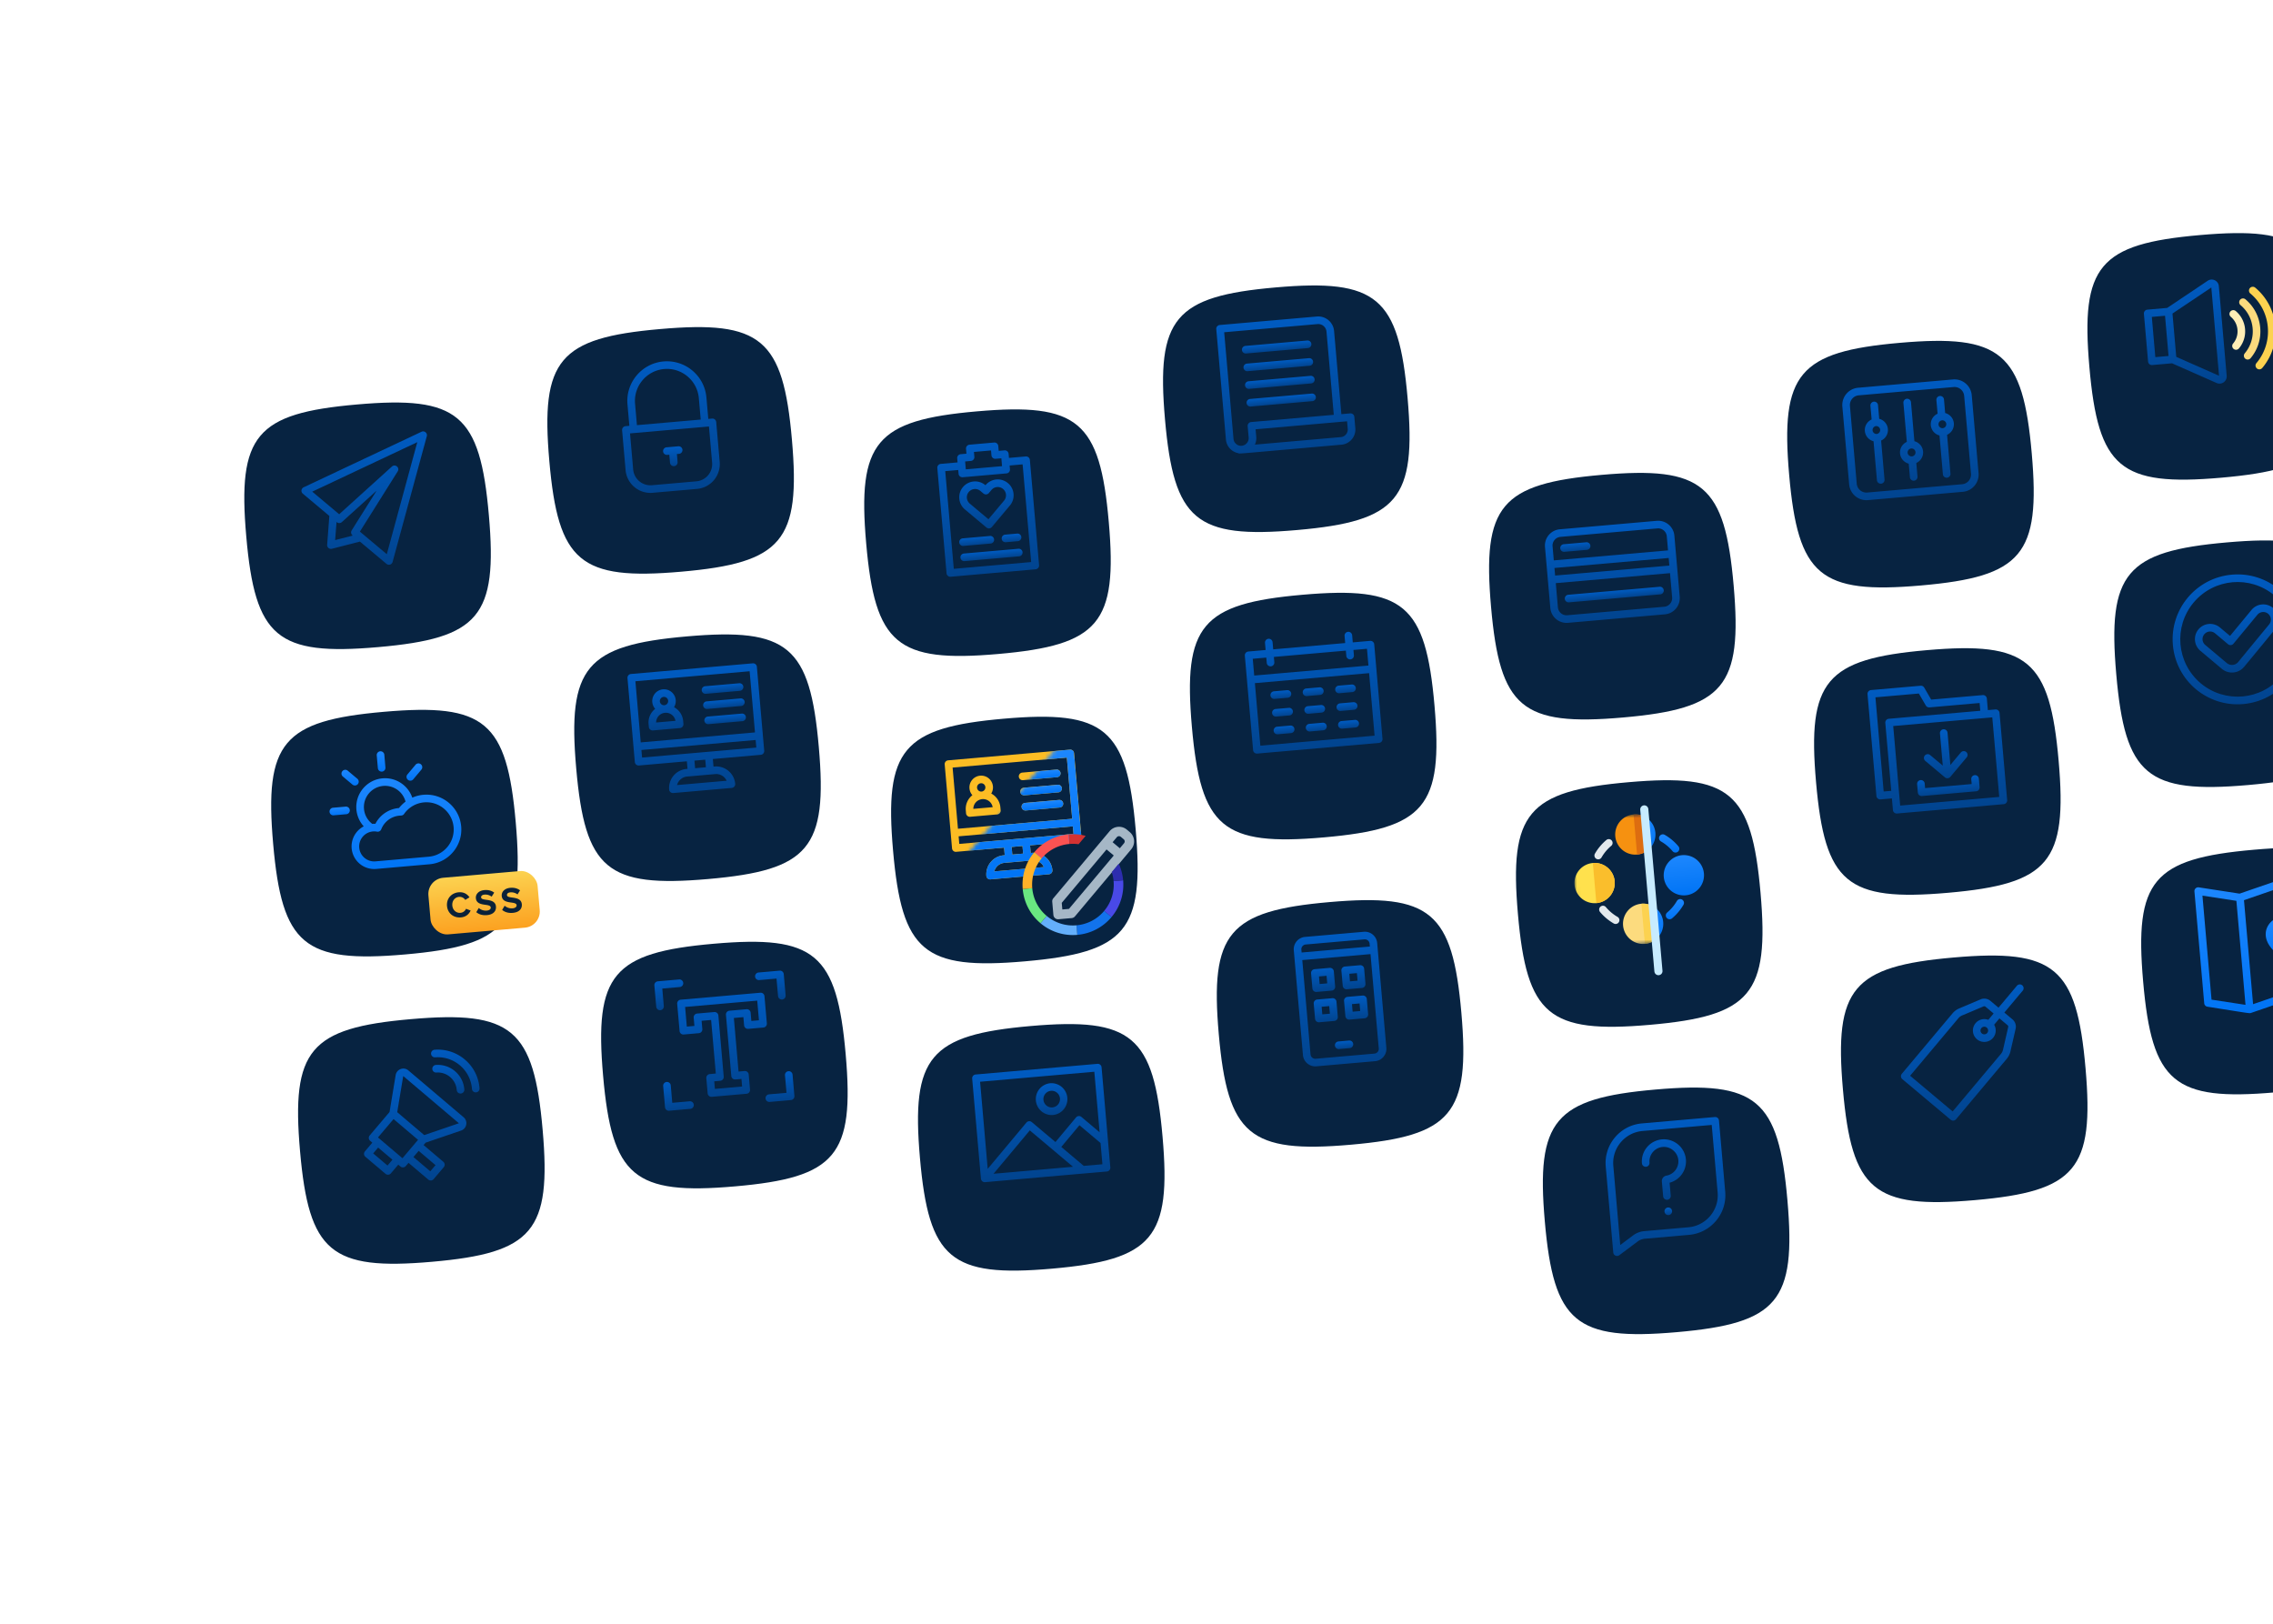 <svg width="560" height="400" fill="none" xmlns="http://www.w3.org/2000/svg"><g clip-path="url(#clip0_2505_14212)"><g filter="url(#filter0_dd_2505_14212)"><path d="M507.189 181.436c2.179 24.905-2.366 30.321-27.271 32.5-24.905 2.179-30.321-2.366-32.5-27.271-2.179-24.905 2.366-30.322 27.271-32.5 24.905-2.179 30.322 2.366 32.5 27.271z" fill="#072341"/></g><g clip-path="url(#clip1_2505_14212)"><path d="M491.612 174.771l-1.861.162-.249-2.849a.937.937 0 00-1.016-.852l-12.701 1.111-1.712-2.952a.936.936 0 00-.892-.463l-12.227 1.069a.938.938 0 00-.852 1.016l2.193 25.066c.045.515.5.897 1.015.852l2.802-.245.251 2.864c.045.515.5.897 1.015.852l26.275-2.299a.937.937 0 00.852-1.015l-1.878-21.465a.936.936 0 00-1.015-.852zm-27.531 20.21l-2.03-23.197 10.699-.936 1.712 2.951c.182.315.53.496.892.464l12.362-1.081.168 1.915-22.547 1.972a.937.937 0 00-.852 1.016l1.464 16.733-1.868.163zm28.475 1.336l-24.407 2.135-.251-2.864-1.464-16.733 22.547-1.972 1.86-.163 1.715 19.597z" fill="url(#paint0_linear_2505_14212)"/><path d="M486.512 190.956a.937.937 0 00-.852 1.016l.103 1.175-11.475 1.004-.102-1.175a.939.939 0 00-1.868.163l.184 2.11c.045.515.5.897 1.016.852l13.342-1.167a.937.937 0 00.852-1.016l-.184-2.11a.938.938 0 00-1.016-.852z" fill="url(#paint1_linear_2505_14212)"/><path d="M479.172 191.503a.938.938 0 001.321-.115l4.062-4.841a.938.938 0 00-1.436-1.205l-2.607 3.107-.695-7.941a.937.937 0 00-1.868.163l.695 7.941-3.107-2.607a.937.937 0 00-1.206 1.436l4.841 4.062z" fill="url(#paint2_linear_2505_14212)"/></g><g filter="url(#filter1_dd_2505_14212)"><path d="M581.157 154.888c2.179 24.905-2.366 30.322-27.271 32.5-24.905 2.179-30.322-2.366-32.501-27.271-2.178-24.905 2.367-30.322 27.272-32.5 24.905-2.179 30.321 2.366 32.5 27.271z" fill="#072341"/></g><g clip-path="url(#clip2_2505_14212)"><path d="M549.877 141.564c-8.81.77-15.316 8.523-14.545 17.333.771 8.81 8.524 15.316 17.334 14.545 8.809-.771 15.315-8.524 14.544-17.334-.77-8.809-8.523-15.315-17.333-14.544zm12.215 25.018c-5.007 5.966-13.934 6.747-19.9 1.741-5.966-5.006-6.747-13.933-1.741-19.9 5.018-5.98 13.919-6.759 19.9-1.741 5.966 5.007 6.747 13.934 1.741 19.9z" fill="url(#paint3_linear_2505_14212)"/><path d="M560.009 149.768a3.751 3.751 0 00-5.301.483l-5.299 6.408-2.484-2.084a3.748 3.748 0 00-5.283.462 3.753 3.753 0 00.462 5.283c4.116 3.454 2.938 2.468 5.311 4.458a3.87 3.87 0 005.443-.477c1.9-2.265 7.63-9.27 7.63-9.27a3.761 3.761 0 00-.479-5.263zm-.966 4.068c-6.408 7.75-7.622 9.26-7.622 9.26a1.99 1.99 0 01-2.801.245l-5.311-4.457a1.877 1.877 0 01-.231-2.642 1.873 1.873 0 012.641-.231l3.208 2.692a.938.938 0 001.325-.121l5.901-7.136a1.874 1.874 0 112.89 2.39z" fill="url(#paint4_linear_2505_14212)"/></g><g filter="url(#filter2_dd_2505_14212)"><path d="M513.813 257.147c2.179 24.905-2.366 30.321-27.271 32.5-24.905 2.179-30.321-2.366-32.5-27.271-2.179-24.905 2.366-30.322 27.271-32.5 24.905-2.179 30.321 2.366 32.5 27.271z" fill="#072341"/></g><g clip-path="url(#clip3_2505_14212)"><path d="M468.674 265.84l11.916 9.999a.937.937 0 001.321-.116l12.488-14.883a4.395 4.395 0 00.914-1.834l1.276-5.56a2.348 2.348 0 00-.783-2.334l-1.994-1.673 4.526-5.393a.937.937 0 10-1.436-1.205l-4.526 5.393-1.994-1.673a2.345 2.345 0 00-2.433-.365l-5.254 2.222a4.403 4.403 0 00-1.649 1.218l-12.488 14.883a.938.938 0 00.116 1.321zm13.809-14.999c.253-.302.579-.543.942-.696l5.254-2.222a.48.48 0 01.498.075l1.994 1.672-1.309 1.56a2.816 2.816 0 00-3.14.826 2.815 2.815 0 00.346 3.962 2.815 2.815 0 003.962-.346 2.816 2.816 0 00.268-3.236l1.309-1.56 1.994 1.673a.48.48 0 01.16.477l-1.276 5.56a2.512 2.512 0 01-.522 1.049L481.077 273.8l-10.48-8.794 11.886-14.165zm7.111 3.626a.937.937 0 11-1.436-1.205.937.937 0 011.436 1.205z" fill="url(#paint5_linear_2505_14212)"/></g><g filter="url(#filter3_dd_2505_14212)"><path d="M587.781 230.599c2.179 24.905-2.366 30.322-27.271 32.5-24.905 2.179-30.322-2.366-32.501-27.271-2.179-24.905 2.367-30.322 27.271-32.5 24.905-2.179 30.322 2.366 32.501 27.271z" fill="#072341"/></g><g clip-path="url(#clip4_2505_14212)"><path d="M561.223 216.89l-9.455 3.252-10.044-1.546a.939.939 0 00-1.081 1.008l2.41 27.546a.94.94 0 00.788.845c10.473 1.655 10.349 1.672 10.726 1.542l9.455-3.251 10.045 1.545a.937.937 0 001.08-1.007l-2.41-27.547a.937.937 0 00-.788-.844c-10.859-1.716-10.416-1.649-10.726-1.543zm-18.607 3.745l8.366 1.281 2.242 25.622-8.367-1.281-2.241-25.622zm30.559 25.157l-8.367-1.28-.397-4.537a.938.938 0 00-1.868.163l.397 4.537-7.848 2.699-2.242-25.621 7.849-2.7.356 4.073a.938.938 0 001.868-.164l-.357-4.072 8.367 1.281 2.242 25.621z" fill="url(#paint6_linear_2505_14212)"/><path d="M562.234 225.845a4.47 4.47 0 00-3.346 2.022c-.809 1.259-.904 2.738-.267 4.164.419.939 1.072 1.679 1.704 2.395.445.503.254.281 2.106 2.496a.938.938 0 001.532-.134c1.438-2.5 1.29-2.252 1.64-2.824.499-.814 1.014-1.657 1.263-2.654.38-1.515.029-2.955-.986-4.054l-.001-.001a4.47 4.47 0 00-3.645-1.41zm2.813 5.01c-.18.719-.599 1.405-1.043 2.131-.35.573-.304.499-.996 1.703-.883-1.055-.826-.993-1.277-1.504-.564-.638-1.096-1.241-1.398-1.918-.262-.587-.452-1.477.133-2.386a2.58 2.58 0 011.931-1.168 2.579 2.579 0 012.105.815c.734.794.701 1.703.545 2.327z" fill="url(#paint7_linear_2505_14212)"/></g><g filter="url(#filter5_dd_2505_14212)"><path d="M500.566 105.725c2.179 24.905-2.367 30.321-27.272 32.5-24.904 2.179-30.321-2.366-32.5-27.271-2.179-24.905 2.366-30.322 27.271-32.5 24.905-2.179 30.322 2.366 32.501 27.271z" fill="#072341"/></g><g clip-path="url(#clip5_2505_14212)"><path d="M481.159 93.476l-23.38 2.046a4.27 4.27 0 00-3.877 4.62l1.678 19.184a4.27 4.27 0 004.62 3.877l23.381-2.046a4.27 4.27 0 003.877-4.62l-1.678-19.184a4.27 4.27 0 00-4.621-3.877zm4.431 23.224a2.393 2.393 0 01-2.172 2.589l-23.381 2.046a2.393 2.393 0 01-2.589-2.173l-1.679-19.183a2.393 2.393 0 012.173-2.59l23.381-2.045a2.393 2.393 0 012.589 2.173l1.678 19.183z" fill="url(#paint8_linear_2505_14212)"/><path d="M471.652 108.693l-.841-9.606a.937.937 0 10-1.867.164l.84 9.606a2.853 2.853 0 00-1.67 2.846 2.855 2.855 0 002.139 2.513l.295 3.376a.938.938 0 001.868-.163l-.295-3.377a2.851 2.851 0 001.669-2.846 2.855 2.855 0 00-2.138-2.513zm-.614 3.732h-.001-.001a.976.976 0 01-1.054-.885.976.976 0 01.885-1.056.977.977 0 011.056.886.976.976 0 01-.885 1.055z" fill="url(#paint9_linear_2505_14212)"/><path d="M462.982 103.174l-.296-3.376a.937.937 0 10-1.868.164l.296 3.376a2.852 2.852 0 00-1.67 2.846 2.852 2.852 0 002.139 2.512l.84 9.607a.937.937 0 101.868-.163l-.841-9.607a2.853 2.853 0 001.67-2.846 2.852 2.852 0 00-2.138-2.513zm-.615 3.732a.975.975 0 01-.17-1.941h.001a.975.975 0 01.169 1.941z" fill="url(#paint10_linear_2505_14212)"/><path d="M479.232 101.752l-.295-3.376a.938.938 0 00-1.868.164l.295 3.376a2.854 2.854 0 00-1.67 2.846 2.857 2.857 0 002.139 2.513l.84 9.606a.939.939 0 001.868-.163l-.84-9.607a2.854 2.854 0 001.67-2.846 2.855 2.855 0 00-2.139-2.513zm-.615 3.732a.975.975 0 01-.17-1.941h.001a.976.976 0 011.055.886.976.976 0 01-.886 1.055z" fill="url(#paint11_linear_2505_14212)"/></g><g filter="url(#filter6_dd_2505_14212)"><path d="M440.369 289.671c2.178 24.905-2.367 30.322-27.272 32.501-24.904 2.179-30.321-2.367-32.5-27.272-2.179-24.904 2.366-30.322 27.271-32.5 24.905-2.178 30.322 2.366 32.501 27.271z" fill="#072341"/></g><g clip-path="url(#clip6_2505_14212)"><path d="M398.954 309.213l4.518-3.379a3.486 3.486 0 011.784-.681l10.888-.953c5.378-.47 9.37-5.228 8.9-10.606l-1.537-17.568a.937.937 0 00-1.016-.852l-17.986 1.573c-5.378.471-9.371 5.229-8.9 10.607l1.854 21.19a.938.938 0 001.495.669zm-1.481-22.022c-.381-4.348 2.847-8.195 7.196-8.576l17.052-1.492 1.455 16.634c.38 4.348-2.848 8.195-7.196 8.576l-10.887.952a5.352 5.352 0 00-2.744 1.048l-3.169 2.37-1.707-19.512z" fill="url(#paint12_linear_2505_14212)"/><path d="M405.538 287.428a.938.938 0 00.853-1.016 3.562 3.562 0 013.327-3.868c1.87-.118 3.56 1.3 3.766 3.162a3.568 3.568 0 01-2.924 3.906 1.353 1.353 0 00-1.125 1.457l.318 3.64a.937.937 0 101.868-.164l-.279-3.187a5.45 5.45 0 004.006-5.859 5.453 5.453 0 00-5.748-4.826 5.436 5.436 0 00-5.077 5.903c.045.516.5.897 1.015.852z" fill="url(#paint13_linear_2505_14212)"/><path d="M411.099 299.33a.937.937 0 10-.164-1.868.937.937 0 00.164 1.868z" fill="url(#paint14_linear_2505_14212)"/></g><g filter="url(#filter7_dd_2505_14212)"><path d="M433.745 213.96c2.179 24.905-2.367 30.322-27.271 32.501-24.905 2.179-30.322-2.367-32.501-27.271-2.179-24.905 2.366-30.323 27.271-32.501 24.905-2.178 30.322 2.366 32.501 27.271z" fill="#072341"/></g><mask id="a" style="mask-type:alpha" maskUnits="userSpaceOnUse" x="386" y="200" width="23" height="34"><path transform="rotate(-5 386.525 202.03)" fill="#D9D9D9" d="M386.525 202.03h19v32h-19z"/></mask><g mask="url(#a)"><path d="M406.698 208.768a4.944 4.944 0 01-3.369 1.751 4.945 4.945 0 01-3.622-1.14 4.969 4.969 0 01-.611-6.992 4.95 4.95 0 013.368-1.751 4.948 4.948 0 013.622 1.14 4.969 4.969 0 01.612 6.992z" fill="#F69110"/><path d="M396.665 220.727a4.948 4.948 0 01-3.369 1.752 4.96 4.96 0 01-4.233-8.132 4.966 4.966 0 016.99-.612 4.96 4.96 0 01.612 6.992z" fill="#FFE14D"/><path d="M408.622 230.763a4.943 4.943 0 01-3.369 1.751 4.946 4.946 0 01-3.621-1.139 4.969 4.969 0 01-.612-6.992 4.948 4.948 0 013.369-1.752 4.947 4.947 0 013.621 1.14 4.969 4.969 0 01.612 6.992z" fill="#FCDB7E"/><path d="M393.289 211.569a.938.938 0 01-.343-1.281 12.638 12.638 0 012.828-3.371.938.938 0 011.205 1.437 10.76 10.76 0 00-2.409 2.872.938.938 0 01-1.281.343zM397.573 227.49a12.61 12.61 0 01-3.369-2.828.937.937 0 111.436-1.205 10.793 10.793 0 002.871 2.41.937.937 0 11-.938 1.623z" fill="#E3E9ED"/><path d="M408.01 223.771a4.969 4.969 0 01.612 6.992 4.947 4.947 0 01-3.369 1.751l-.864-9.883a4.942 4.942 0 013.621 1.14z" fill="#FCD250"/><path d="M406.698 208.767a4.95 4.95 0 01-3.369 1.752l-.865-9.883a4.947 4.947 0 013.622 1.139 4.97 4.97 0 01.612 6.992z" fill="#DD6D10"/><path d="M396.665 220.727a4.948 4.948 0 01-3.369 1.752l-.865-9.884a4.96 4.96 0 014.234 8.132z" fill="#FABE2C"/></g><mask id="b" style="mask-type:alpha" maskUnits="userSpaceOnUse" x="405" y="199" width="19" height="34"><path transform="scale(-1 1) rotate(5 -2489.891 -4714.795)" fill="#D9D9D9" d="M0 0h15v32H0z"/></mask><g mask="url(#b)"><path d="M406.698 208.768a4.969 4.969 0 01-6.991.612 4.97 4.97 0 01-.612-6.992 4.967 4.967 0 016.991-.612 4.97 4.97 0 01.612 6.992z" fill="url(#paint15_linear_2505_14212)"/><path d="M418.655 218.803a4.962 4.962 0 11-7.604-6.38 4.962 4.962 0 017.604 6.38z" fill="url(#paint16_linear_2505_14212)"/><path d="M409.761 227.14a4.942 4.942 0 01-1.139 3.622 4.968 4.968 0 01-6.991.612 4.97 4.97 0 01-.611-6.992 4.967 4.967 0 016.99-.612 4.943 4.943 0 011.751 3.37z" fill="url(#paint17_linear_2505_14212)"/><path d="M410.623 226.117a.938.938 0 001.321.116 12.638 12.638 0 002.828-3.371.938.938 0 00-1.624-.937 10.756 10.756 0 01-2.409 2.871.938.938 0 00-.116 1.321z" fill="url(#paint18_linear_2505_14212)"/><path d="M412.078 209.693a.937.937 0 101.436-1.205 12.615 12.615 0 00-3.37-2.828.937.937 0 00-.937 1.624 10.771 10.771 0 012.871 2.409z" fill="url(#paint19_linear_2505_14212)"/></g><g filter="url(#filter8_dd_2505_14212)"><path stroke="#C7EBFF" stroke-width="2" stroke-linecap="round" d="M405.104 196.39l3.487 39.847"/></g><g filter="url(#filter9_dd_2505_14212)"><path d="M201.732 178.045c2.179 24.905-2.367 30.322-27.272 32.501-24.904 2.179-30.321-2.367-32.5-27.271-2.179-24.905 2.366-30.323 27.271-32.501 24.905-2.178 30.322 2.366 32.501 27.271z" fill="#072341"/></g><g clip-path="url(#clip7_2505_14212)"><path d="M185.456 163.408l-30.01 2.626a.936.936 0 00-.852 1.015l1.808 20.671c.045.516.5.898 1.016.852l11.805-1.032.163 1.868-.266.023a4.692 4.692 0 00-4.261 5.078c.045.516.5.897 1.016.852l14.404-1.26a.937.937 0 00.852-1.016 4.693 4.693 0 00-5.078-4.261l-.266.024-.163-1.868 11.804-1.033a.938.938 0 00.853-1.016l-1.809-20.671a.937.937 0 00-1.016-.852zm-.77 1.95l1.318 15.067-28.142 2.462-1.319-15.067 28.143-2.462zm-5.665 26.971l-12.216 1.069a2.818 2.818 0 012.479-2.099l6.932-.607a2.816 2.816 0 012.805 1.637zm-5.102-3.318l-2.665.233-.163-1.868 2.665-.233.163 1.868zm-15.73-2.388l-.164-1.868 28.143-2.462.163 1.868a531865 531865 0 00-28.142 2.462z" fill="url(#paint20_linear_2505_14212)"/><path d="M160.87 179.939l6.654-.582a.937.937 0 00.852-1.016l-.063-.726a4.278 4.278 0 00-2.249-3.399 2.887 2.887 0 00.416-1.764 2.904 2.904 0 00-3.143-2.637 2.903 2.903 0 00-1.922 4.808 4.276 4.276 0 00-1.624 3.737l.064.727c.045.515.5.897 1.015.852zm1.698-7.145a1.026 1.026 0 112.045-.177 1.026 1.026 0 01-2.045.177zm1.275 2.801a2.405 2.405 0 012.575 1.976l-4.768.418a2.404 2.404 0 012.193-2.394z" fill="url(#paint21_linear_2505_14212)"/><path d="M174.199 174.657l8.413-.736a.937.937 0 10-.164-1.868l-8.412.736a.939.939 0 00.163 1.868z" fill="url(#paint22_linear_2505_14212)"/><path d="M173.872 170.921l8.413-.736a.937.937 0 00-.163-1.868l-8.413.736a.938.938 0 00.163 1.868z" fill="url(#paint23_linear_2505_14212)"/><path d="M174.526 178.393l8.413-.736a.938.938 0 00-.164-1.868l-8.413.736a.938.938 0 00.164 1.868z" fill="url(#paint24_linear_2505_14212)"/></g><g filter="url(#filter10_dd_2505_14212)"><path d="M574.533 79.177c2.179 24.905-2.366 30.322-27.271 32.501-24.905 2.178-30.321-2.367-32.5-27.272-2.179-24.905 2.366-30.322 27.271-32.5 24.905-2.178 30.321 2.366 32.5 27.271z" fill="#072341"/></g><g clip-path="url(#clip8_2505_14212)"><path d="M530.239 89.927l4.885-.427 10.986 4.853a1.772 1.772 0 002.481-1.775l-1.933-22.093c-.118-1.341-1.631-2.068-2.751-1.317l-9.977 6.687-4.885.428a.938.938 0 00-.852 1.015l1.031 11.777a.937.937 0 001.015.852zm14.566-19.104l1.903 21.744-10.54-4.656-.934-10.673 9.571-6.415zm-14.662 7.246l3.257-.285.867 9.908-3.257.286-.867-9.91z" fill="url(#paint25_linear_2505_14212)"/><path d="M554.302 70.978a.937.937 0 00.116 1.321 12.091 12.091 0 014.301 8.262 12.092 12.092 0 01-2.801 8.883c-.533.635-.033 1.61.799 1.537a.934.934 0 00.646-.343 13.955 13.955 0 003.224-10.24 13.95 13.95 0 00-4.964-9.535.938.938 0 00-1.321.115z" fill="#FCD250"/><path d="M553.045 87.034a.937.937 0 101.437 1.205 10.234 10.234 0 002.369-7.515 10.233 10.233 0 00-3.638-6.99.938.938 0 00-1.206 1.437 8.367 8.367 0 012.976 5.716 8.366 8.366 0 01-1.938 6.147z" fill="#FCDB7E"/><path d="M550.288 85.944a.936.936 0 001.32-.115 6.497 6.497 0 001.507-4.778 6.5 6.5 0 00-2.313-4.444.938.938 0 00-1.205 1.437 4.636 4.636 0 011.65 3.17 4.639 4.639 0 01-1.074 3.409.937.937 0 00.115 1.32z" fill="#FFEEB6"/></g><g filter="url(#filter11_dd_2505_14212)"><path d="M427.121 138.25c2.179 24.905-2.366 30.322-27.271 32.501-24.905 2.179-30.322-2.367-32.501-27.271-2.179-24.905 2.366-30.323 27.271-32.501 24.905-2.178 30.322 2.366 32.501 27.271z" fill="#072341"/></g><g clip-path="url(#clip9_2505_14212)"><path d="M386.301 153.429l23.884-2.09a4.017 4.017 0 003.647-4.347l-1.316-15.043a4.016 4.016 0 00-4.346-3.647l-23.885 2.09a4.015 4.015 0 00-3.647 4.346l1.316 15.043a4.018 4.018 0 004.347 3.648zm23.721-3.958l-23.885 2.09a2.14 2.14 0 01-2.315-1.943l-.522-5.965 28.142-2.462.522 5.965a2.139 2.139 0 01-1.942 2.315zm-27.049-9.554l28.143-2.462.163 1.868-28.142 2.462-.164-1.868zm1.475-7.658l23.885-2.089a2.139 2.139 0 012.315 1.943l.304 3.474-28.142 2.462-.304-3.474a2.14 2.14 0 011.942-2.316z" fill="url(#paint26_linear_2505_14212)"/><path d="M385.448 135.937l5.529-.484a.937.937 0 10-.163-1.868l-5.529.484a.938.938 0 10.163 1.868z" fill="url(#paint27_linear_2505_14212)"/><path d="M408.913 144.549l-22.539 1.972a.937.937 0 10.164 1.868l22.538-1.972a.938.938 0 00-.163-1.868z" fill="url(#paint28_linear_2505_14212)"/></g><g filter="url(#filter12_dd_2505_14212)"><path d="M360.039 243.497c2.178 24.905-2.367 30.322-27.272 32.501-24.905 2.179-30.321-2.366-32.5-27.271-2.179-24.905 2.366-30.323 27.271-32.501 24.905-2.178 30.322 2.366 32.501 27.271z" fill="#072341"/></g><g clip-path="url(#clip10_2505_14212)"><path d="M335.994 229.539l-14.471 1.267a3.047 3.047 0 00-2.772 3.303l2.257 25.803a3.054 3.054 0 003.304 2.772l14.471-1.266a3.054 3.054 0 002.772-3.304l-2.258-25.803a3.048 3.048 0 00-3.303-2.772zm-15.375 4.407a1.174 1.174 0 011.067-1.273l14.471-1.266a1.174 1.174 0 011.272 1.068l.061.698-16.81 1.471-.061-.698zm18 25.604l-14.471 1.266a1.176 1.176 0 01-1.272-1.068l-2.033-23.237 16.811-1.47 2.033 23.237a1.177 1.177 0 01-1.068 1.272z" fill="url(#paint29_linear_2505_14212)"/><path d="M324.353 244.361l3.736-.327a.938.938 0 00.852-1.016l-.327-3.735a.938.938 0 00-1.016-.853l-3.735.327a.938.938 0 00-.853 1.016l.327 3.736c.045.515.5.897 1.016.852zm.607-3.818l1.868-.163.163 1.868-1.868.163-.163-1.868z" fill="url(#paint30_linear_2505_14212)"/><path d="M329.595 250.489l-.327-3.736a.937.937 0 00-1.016-.852l-3.736.327a.938.938 0 00-.852 1.016l.327 3.735c.045.516.5.898 1.016.852l3.735-.326a.939.939 0 00.853-1.016zm-1.95-.771l-1.868.164-.163-1.868 1.868-.163.163 1.867z" fill="url(#paint31_linear_2505_14212)"/><path d="M335.724 245.248l-3.736.327a.936.936 0 00-.852 1.015l.326 3.736c.046.516.5.897 1.016.852l3.736-.327a.937.937 0 00.852-1.015l-.327-3.736a.937.937 0 00-1.015-.852zm-.608 3.817l-1.867.164-.164-1.868 1.868-.164.163 1.868z" fill="url(#paint32_linear_2505_14212)"/><path d="M335.07 237.776l-3.736.327a.937.937 0 00-.852 1.016l.327 3.735c.045.516.5.898 1.015.852l3.736-.326a.938.938 0 00.852-1.016l-.327-3.736a.936.936 0 00-1.015-.852zm-.607 3.817l-1.868.164-.164-1.868 1.868-.163.164 1.867z" fill="url(#paint33_linear_2505_14212)"/><path d="M332.402 256.329l-2.691.236a.938.938 0 00.164 1.868l2.691-.236a.938.938 0 00-.164-1.868z" fill="url(#paint34_linear_2505_14212)"/></g><g filter="url(#filter13_dd_2505_14212)"><path d="M353.415 167.786c2.179 24.905-2.367 30.322-27.271 32.501-24.905 2.179-30.322-2.366-32.501-27.271-2.179-24.905 2.366-30.323 27.271-32.501 24.905-2.178 30.322 2.367 32.501 27.271z" fill="#072341"/></g><g clip-path="url(#clip11_2505_14212)"><path d="M337.553 157.875l-4.27.374-.155-1.778a.938.938 0 00-1.868.164l.155 1.777-17.735 1.552-.155-1.778a.938.938 0 00-1.868.164l.155 1.777-4.269.374a.938.938 0 00-.853 1.016l.525 6 1.511 17.27c.045.516.5.897 1.016.852l30.01-2.625a.938.938 0 00.853-1.016l-1.511-17.27-.525-6a.939.939 0 00-1.016-.853zm-28.913 4.412l3.336-.292.116 1.331a.938.938 0 001.868-.163l-.116-1.331 17.735-1.552.116 1.331a.938.938 0 001.868-.163l-.116-1.331 3.335-.292.362 4.133-28.142 2.462-.362-4.133zm30.015 18.941l-28.143 2.462-1.347-15.402 28.142-2.462 1.348 15.402z" fill="url(#paint35_linear_2505_14212)"/><path d="M314.015 172.173l3.284-.287a.938.938 0 00-.164-1.868l-3.283.287a.937.937 0 10.163 1.868z" fill="url(#paint36_linear_2505_14212)"/><path d="M321.968 171.477l3.284-.288a.937.937 0 00-.163-1.868l-3.284.288a.937.937 0 00.163 1.868z" fill="url(#paint37_linear_2505_14212)"/><path d="M329.922 170.781l3.284-.287a.938.938 0 00-.164-1.868l-3.284.287a.939.939 0 00.164 1.868z" fill="url(#paint38_linear_2505_14212)"/><path d="M314.397 176.531l3.283-.287a.937.937 0 10-.163-1.868l-3.284.287a.938.938 0 00.164 1.868z" fill="url(#paint39_linear_2505_14212)"/><path d="M322.35 175.835l3.283-.287a.938.938 0 00-.163-1.868l-3.284.287a.938.938 0 00.164 1.868z" fill="url(#paint40_linear_2505_14212)"/><path d="M330.303 175.14l3.284-.288a.936.936 0 10-.164-1.867l-3.283.287a.936.936 0 10.163 1.868z" fill="url(#paint41_linear_2505_14212)"/><path d="M314.778 180.89l3.284-.288a.937.937 0 10-.164-1.867l-3.284.287a.938.938 0 00.164 1.868z" fill="url(#paint42_linear_2505_14212)"/><path d="M322.731 180.193l3.284-.287a.937.937 0 10-.164-1.868l-3.283.288a.937.937 0 10.163 1.867z" fill="url(#paint43_linear_2505_14212)"/><path d="M330.684 179.498l3.284-.287a.937.937 0 00-.163-1.868l-3.284.287a.937.937 0 00.163 1.868z" fill="url(#paint44_linear_2505_14212)"/></g><g filter="url(#filter14_dd_2505_14212)"><path d="M346.791 92.075c2.179 24.905-2.366 30.322-27.271 32.501-24.905 2.179-30.322-2.366-32.501-27.271-2.179-24.905 2.366-30.322 27.271-32.5 24.905-2.179 30.322 2.366 32.501 27.27z" fill="#072341"/></g><g clip-path="url(#clip12_2505_14212)"><path d="M305.07 111.631c.379.19-1.36.26 25.432-2.084a3.755 3.755 0 003.409-4.061l-.245-2.801a.937.937 0 00-1.016-.851l-2.179.19-1.793-20.492a3.923 3.923 0 00-4.246-3.561l-23.927 2.093a.938.938 0 00-.852 1.015l2.379 27.196a3.725 3.725 0 001.325 2.544 3.733 3.733 0 001.713.812zm26.973-5.982a1.877 1.877 0 01-1.705 2.031l-21.172 1.852c.27-.577.397-1.231.338-1.911l-.004-.048-.159-1.819 22.538-1.972.164 1.867zm-30.44-23.8l22.992-2.011a2.046 2.046 0 012.215 1.857l1.793 20.493-20.36 1.781a.937.937 0 00-.852 1.015l.241 2.753c.148 1.694-1.789 2.721-3.069 1.647a1.863 1.863 0 01-.663-1.273l-2.297-26.262z" fill="url(#paint45_linear_2505_14212)"/><path d="M306.995 87.084l15.235-1.333a.936.936 0 10-.163-1.867l-15.235 1.333a.937.937 0 10.163 1.867z" fill="url(#paint46_linear_2505_14212)"/><path d="M307.376 91.44l15.235-1.332a.938.938 0 10-.163-1.867l-15.235 1.333a.937.937 0 10.163 1.867z" fill="url(#paint47_linear_2505_14212)"/><path d="M307.757 95.796l15.235-1.333a.938.938 0 10-.163-1.867l-15.235 1.333a.937.937 0 00.163 1.867z" fill="url(#paint48_linear_2505_14212)"/><path d="M308.139 100.152l15.235-1.332a.938.938 0 00-.164-1.867l-15.235 1.332a.937.937 0 10.164 1.867z" fill="url(#paint49_linear_2505_14212)"/></g><g filter="url(#filter15_dd_2505_14212)"><path d="M286.419 274.03c2.179 24.904-2.366 30.321-27.271 32.5-24.905 2.179-30.321-2.366-32.5-27.271-2.179-24.905 2.366-30.322 27.271-32.501 24.905-2.178 30.322 2.367 32.5 27.272z" fill="#072341"/></g><g clip-path="url(#clip13_2505_14212)"><path d="M259.452 274.675a3.928 3.928 0 00-.685-7.825 3.926 3.926 0 00-3.559 4.254 3.926 3.926 0 004.244 3.571zm-.521-5.957a2.05 2.05 0 012.213 1.867 2.05 2.05 0 01-1.856 2.222 2.049 2.049 0 01-2.212-1.867 2.048 2.048 0 011.855-2.222z" fill="url(#paint50_linear_2505_14212)"/><path d="M270.379 262.07l-30.011 2.626a.936.936 0 00-.852 1.015l2.157 24.656.001.008c.032.359.379.9 1.015.844 21.881-1.925 27.941-2.444 30.01-2.625a.937.937 0 00.852-1.016l-2.157-24.656a.938.938 0 00-1.015-.852zm-.771 1.95l1.304 14.908-4.482-3.775a.938.938 0 00-1.323.116l-5.072 6.067-5.834-4.913a.938.938 0 00-1.323.116l-9.535 11.404-1.877-21.461 28.142-2.462zm-24.833 25.133l8.938-10.69 10.648 8.967-19.586 1.723zm26.827-2.346l-4.593.402-5.54-4.666 4.473-5.35 5.202 4.381.458 5.233z" fill="url(#paint51_linear_2505_14212)"/></g><g filter="url(#filter16_dd_2505_14212)"><path d="M273.172 122.608c2.179 24.905-2.367 30.321-27.271 32.5-24.905 2.179-30.322-2.366-32.501-27.271-2.179-24.905 2.366-30.322 27.271-32.5 24.905-2.179 30.322 2.366 32.501 27.271z" fill="#072341"/></g><g clip-path="url(#clip14_2505_14212)"><path d="M244.931 109.017l-6.08.532a.938.938 0 00-.852 1.016l.105 1.199-1.422.125a.938.938 0 00-.853 1.015l.089 1.009-4.136.362a.937.937 0 00-.852 1.016l2.269 25.934c.045.515.5.897 1.015.852l20.932-1.832a.937.937 0 00.853-1.015l-2.269-25.934a.937.937 0 00-1.016-.852l-4.135.361-.088-1.008a.938.938 0 00-1.016-.853l-1.423.125-.105-1.2a.937.937 0 00-1.016-.852zm7.013 5.376l2.105 24.066-19.064 1.668-2.106-24.066 3.202-.28.082.934c.045.516.5.897 1.015.852l10.794-.944a.937.937 0 00.852-1.016l-.081-.934 3.201-.28zm-5.239-1.499l.17 1.943-8.926.781-.17-1.943 1.423-.125a.937.937 0 00.852-1.015l-.105-1.2 4.212-.368.105 1.199c.045.516.5.898 1.015.853l1.424-.125z" fill="url(#paint52_linear_2505_14212)"/><path d="M242.789 119.54a3.913 3.913 0 00-5.547.45l-.006.007a3.883 3.883 0 00-.893 2.846 3.88 3.88 0 001.381 2.654l5.311 4.456a.937.937 0 001.321-.116l4.455-5.31a3.883 3.883 0 00.9-2.853 3.884 3.884 0 00-1.382-2.654 3.906 3.906 0 00-5.54.52zm4.586 3.782l-3.853 4.592-4.593-3.853a2.033 2.033 0 01-.25-2.866l.004-.006a2.038 2.038 0 012.862-.245l.757.636a.938.938 0 001.321-.116l.635-.757a2.033 2.033 0 113.117 2.615z" fill="url(#paint53_linear_2505_14212)"/><path d="M237.315 134.494l6.753-.591a.936.936 0 10-.163-1.868l-6.753.591a.938.938 0 00.163 1.868z" fill="url(#paint54_linear_2505_14212)"/><path d="M250.939 135.184l-13.46 1.178a.936.936 0 10.163 1.868l13.461-1.178a.938.938 0 00-.164-1.868z" fill="url(#paint55_linear_2505_14212)"/><path d="M246.788 132.724c.045.516.5.897 1.016.852l2.972-.26a.937.937 0 10-.164-1.868l-2.971.26a.938.938 0 00-.853 1.016z" fill="url(#paint56_linear_2505_14212)"/></g><g filter="url(#filter17_dd_2505_14212)"><path d="M208.355 253.756c2.179 24.905-2.366 30.322-27.271 32.501-24.905 2.179-30.321-2.367-32.5-27.272-2.179-24.904 2.366-30.322 27.271-32.5 24.905-2.178 30.322 2.366 32.5 27.271z" fill="#072341"/></g><g clip-path="url(#clip15_2505_14212)"><path d="M184.343 253.453l3.735-.327a.938.938 0 00.853-1.015l-.587-6.705a.937.937 0 00-1.016-.852l-19.635 1.718a.938.938 0 00-.852 1.015l.587 6.705c.045.516.5.897 1.015.852l3.736-.327a.937.937 0 00.852-1.015l-.178-2.035 2.346-.205 1.155 13.199-1.484.13a.937.937 0 00-.852 1.016l.326 3.735c.046.516.5.898 1.016.853l8.572-.75a.938.938 0 00.853-1.016l-.327-3.736a.938.938 0 00-1.016-.852l-1.484.13-1.155-13.2 2.346-.205.178 2.035c.045.516.5.897 1.016.852zm-4.637-4.468a.938.938 0 00-.853 1.016l1.319 15.067a.937.937 0 001.015.853l1.485-.13.163 1.868-6.704.586-.164-1.868 1.484-.13a.938.938 0 00.853-1.015l-1.319-15.068a.936.936 0 00-1.015-.852l-4.214.369a.937.937 0 00-.852 1.015l.178 2.035-1.868.164-.423-4.837 17.767-1.554.423 4.836-1.868.164-.178-2.035a.937.937 0 00-1.016-.852l-4.213.368z" fill="url(#paint57_linear_2505_14212)"/><path d="M162.692 248.857a.937.937 0 00.852-1.016l-.377-4.31 4.311-.378a.936.936 0 10-.163-1.867l-5.245.458a.938.938 0 00-.852 1.016l.459 5.245a.936.936 0 001.015.852z" fill="url(#paint58_linear_2505_14212)"/><path d="M192.08 239.119l-5.244.458a.939.939 0 00.163 1.868l4.311-.377.377 4.311a.937.937 0 001.868-.163l-.459-5.245a.937.937 0 00-1.016-.852z" fill="url(#paint59_linear_2505_14212)"/><path d="M194.247 263.884a.937.937 0 00-.852 1.016l.377 4.311-4.311.377a.937.937 0 10.164 1.868l5.244-.459a.937.937 0 00.852-1.016l-.458-5.245a.938.938 0 00-1.016-.852z" fill="url(#paint60_linear_2505_14212)"/><path d="M164.859 273.623l5.245-.459a.938.938 0 00-.164-1.868l-4.311.377-.377-4.311a.938.938 0 00-1.868.164l.459 5.244c.045.516.5.898 1.016.853z" fill="url(#paint61_linear_2505_14212)"/></g><g filter="url(#filter18_dd_2505_14212)"><path d="M127.067 196.623c2.179 24.905-2.367 30.322-27.271 32.501-24.905 2.179-30.322-2.366-32.501-27.271-2.179-24.905 2.366-30.323 27.271-32.501 24.905-2.178 30.322 2.366 32.501 27.271z" fill="#072341"/></g><g clip-path="url(#clip16_2505_14212)"><path d="M92.673 214.059l13.141-1.15c4.719-.413 8.223-4.588 7.81-9.306-.413-4.719-4.588-8.223-9.307-7.81a8.583 8.583 0 00-2.74.706 7.1 7.1 0 00-7.324-4.759c-3.895.341-6.786 3.787-6.445 7.681a7.054 7.054 0 001.807 4.144 5.58 5.58 0 00-2.978 5.428 5.579 5.579 0 006.036 5.066zm1.743-20.451a5.22 5.22 0 015.498 3.867c-.6.45-1.144.98-1.615 1.582l-.022.002a7.185 7.185 0 00-5.793 3.883 5.639 5.639 0 00-.768.013 5.186 5.186 0 01-2.04-3.697 5.22 5.22 0 014.74-5.65zm-2.55 11.216c.34-.03.68-.013 1.013.05a.937.937 0 001.047-.577 5.325 5.325 0 014.514-3.37c.347-.03.797.039 1.118-.419a6.701 6.701 0 014.922-2.847 6.724 6.724 0 017.276 6.105 6.722 6.722 0 01-6.105 7.275l-13.141 1.15a3.701 3.701 0 01-4.006-3.361 3.702 3.702 0 013.361-4.006z" fill="url(#paint62_linear_2505_14212)"/><path d="M84.35 189.97a.938.938 0 00.115 1.321l2.403 2.017a.938.938 0 001.205-1.436l-2.402-2.017a.938.938 0 00-1.32.115z" fill="url(#paint63_linear_2505_14212)"/><path d="M102.378 188.394l-2.016 2.403a.938.938 0 001.437 1.205l2.015-2.404a.936.936 0 10-1.436-1.204z" fill="url(#paint64_linear_2505_14212)"/><path d="M82.202 200.853l3.125-.274a.937.937 0 10-.164-1.868l-3.124.274a.937.937 0 10.163 1.868z" fill="url(#paint65_linear_2505_14212)"/><path d="M92.822 186.134l.273 3.125a.938.938 0 001.868-.164l-.274-3.124a.938.938 0 10-1.867.163z" fill="url(#paint66_linear_2505_14212)"/></g><g filter="url(#filter19_dd_2505_14212)"><rect x="105.2" y="210.582" width="27" height="14" rx="4" transform="rotate(-5 105.2 210.582)" fill="url(#paint67_linear_2505_14212)"/><path d="M113.537 219.999c1.363-.119 2.052-.911 2.418-1.693l-1.141-.433a1.624 1.624 0 01-1.376.996c-1.04.091-1.902-.673-2.001-1.803-.099-1.13.617-2.033 1.657-2.124a1.645 1.645 0 011.529.743l1.047-.634c-.487-.707-1.312-1.358-2.674-1.238-1.749.153-3.029 1.529-2.868 3.367.161 1.838 1.661 2.972 3.409 2.819zm3.805-1.29c.614.515 1.472.828 2.62.728 1.614-.141 2.322-1.034 2.226-2.128-.116-1.327-1.397-1.513-2.403-1.651-.704-.101-1.218-.183-1.253-.586-.031-.359.252-.636.825-.687a2.56 2.56 0 011.77.505l.627-.994c-.64-.495-1.454-.713-2.404-.63-1.408.123-2.198 1.005-2.111 2 .117 1.336 1.396 1.495 2.393 1.634.704.101 1.238.208 1.277.656.03.341-.282.702-.981.764a2.632 2.632 0 01-1.972-.641l-.614 1.03zm6.372-.558c.614.515 1.473.829 2.62.728 1.614-.141 2.322-1.034 2.226-2.128-.116-1.327-1.397-1.513-2.403-1.651-.704-.101-1.217-.182-1.253-.586-.031-.358.252-.636.826-.686a2.56 2.56 0 011.769.505l.627-.995c-.64-.495-1.454-.713-2.404-.63-1.408.123-2.198 1.006-2.111 2.001.117 1.336 1.396 1.495 2.393 1.634.704.101 1.238.207 1.277.656.03.34-.282.702-.981.763a2.636 2.636 0 01-1.972-.64l-.614 1.029z" fill="#0B2239"/></g><g filter="url(#filter20_dd_2505_14212)"><path d="M195.108 102.334c2.179 24.905-2.367 30.322-27.271 32.501-24.905 2.179-30.322-2.367-32.501-27.271-2.179-24.905 2.366-30.323 27.271-32.5 24.905-2.18 30.322 2.365 32.501 27.27z" fill="#072341"/></g><g clip-path="url(#clip17_2505_14212)"><path d="M163.466 89.041c-5.363.47-9.343 5.214-8.874 10.576l.462 5.28-.934.082a.937.937 0 00-.852 1.016l.859 9.827a6.143 6.143 0 006.647 5.577l10.961-.959a6.142 6.142 0 005.577-6.647l-.859-9.827a.938.938 0 00-1.016-.852l-.934.082-.462-5.28c-.469-5.363-5.213-9.344-10.575-8.875zm-7.006 10.413c-.379-4.333 2.837-8.166 7.169-8.545 4.332-.379 8.165 2.837 8.544 7.17l.462 5.28-15.713 1.375-.462-5.28zm18.985 14.503a4.265 4.265 0 01-3.873 4.615l-10.961.959a4.265 4.265 0 01-4.616-3.872l-.778-8.894 19.449-1.701.779 8.893z" fill="url(#paint68_linear_2505_14212)"/><path d="M167.121 109.94l-2.902.254a.936.936 0 10.163 1.868l.517-.046.172 1.968a.937.937 0 001.868-.163l-.172-1.968.517-.045a.937.937 0 00-.163-1.868z" fill="url(#paint69_linear_2505_14212)"/></g><g filter="url(#filter21_dd_2505_14212)"><path d="M133.691 272.334c2.178 24.905-2.367 30.322-27.272 32.501-24.904 2.179-30.321-2.367-32.5-27.271-2.18-24.905 2.366-30.323 27.271-32.501 24.905-2.178 30.322 2.366 32.501 27.271z" fill="#072341"/></g><g clip-path="url(#clip18_2505_14212)"><path d="M100.611 263.693c-1.151-.976-2.929-.297-3.137 1.196l-1.503 9.057-4.887 5.763a.938.938 0 00.11 1.322l.536.455-1.824 2.152a.937.937 0 00.109 1.321l4.96 4.205a.937.937 0 001.321-.108l1.824-2.152.537.456a.938.938 0 001.322-.109l.67-.791 4.862 4.121a.937.937 0 001.321-.108l2.5-2.949a.937.937 0 00-.109-1.321l-4.861-4.122.503-.593 8.69-2.964c1.439-.45 1.817-2.315.667-3.29l-13.611-11.541zm-5.139 23.435l-3.53-2.993 1.218-1.436 3.53 2.992-1.218 1.437zm-2.351-6.921l3.841-4.531 6.034 5.117-3.841 4.53-6.034-5.116zm14.174 6.82l-1.287 1.518-4.146-3.516 1.287-1.518 4.146 3.516zm5.7-10.293l-8.477 2.891-6.653-5.641c.004-.025 1.46-8.811 1.466-8.835.008-.038.043-.047.067-.026l13.611 11.541c.023.019.022.058-.014.07z" fill="url(#paint70_linear_2505_14212)"/><path d="M114.57 261.055a10.25 10.25 0 00-7.504-2.453.937.937 0 00.143 1.87 8.386 8.386 0 016.141 2.007 8.384 8.384 0 012.923 5.761.938.938 0 001.007.863l.01-.001a.938.938 0 00.853-1.006 10.25 10.25 0 00-3.573-7.041z" fill="url(#paint71_linear_2505_14212)"/><path d="M107.354 262.35l-.01.001a.938.938 0 00.154 1.869 4.646 4.646 0 013.406 1.113 4.651 4.651 0 011.622 3.196.937.937 0 001.006.863l.01-.001a.938.938 0 00.853-1.006 6.51 6.51 0 00-2.271-4.476 6.51 6.51 0 00-4.77-1.559z" fill="url(#paint72_linear_2505_14212)"/></g><g filter="url(#filter22_dd_2505_14212)"><path d="M279.796 198.319c2.179 24.904-2.367 30.321-27.272 32.5-24.904 2.179-30.321-2.366-32.5-27.271-2.179-24.905 2.366-30.322 27.271-32.501 24.905-2.178 30.322 2.367 32.501 27.272z" fill="#072341"/></g><g clip-path="url(#clip19_2505_14212)" fill="#FCBD24"><path d="M263.608 184.677l-30.011 2.626a.937.937 0 00-.852 1.016l1.809 20.671a.936.936 0 001.015.852l11.805-1.033.163 1.868-.266.023a4.695 4.695 0 00-4.261 5.079c.045.515.5.897 1.016.852l14.404-1.26a.938.938 0 00.852-1.016 4.692 4.692 0 00-5.078-4.261l-.266.023-.163-1.868 11.805-1.033a.937.937 0 00.852-1.015l-1.809-20.671a.938.938 0 00-1.015-.853zm-.771 1.95l1.318 15.068-28.142 2.462-1.318-15.068 28.142-2.462zm-5.664 26.971l-12.216 1.069a2.817 2.817 0 012.478-2.099l6.932-.606a2.818 2.818 0 012.806 1.636zm-5.103-3.318l-2.665.234-.163-1.868 2.665-.233.163 1.867zm-15.73-2.388l-.164-1.867 28.143-2.463.163 1.868-28.142 2.462z"/><path d="M239.021 201.208l6.654-.582a.937.937 0 00.852-1.015l-.063-.727a4.274 4.274 0 00-2.249-3.398 2.89 2.89 0 00.416-1.765 2.905 2.905 0 00-3.143-2.637 2.904 2.904 0 00-2.637 3.143c.056.642.318 1.216.715 1.665a4.278 4.278 0 00-1.624 3.738l.064.726c.045.516.5.898 1.015.852zm1.698-7.144a1.027 1.027 0 01.932-1.112 1.027 1.027 0 11-.932 1.112zm1.275 2.8a2.407 2.407 0 012.575 1.977l-4.768.417a2.404 2.404 0 012.193-2.394zM252.35 195.927l8.413-.736a.937.937 0 00-.163-1.868l-8.413.736a.938.938 0 00.163 1.868zM252.023 192.19l8.413-.736a.936.936 0 00.852-1.015.936.936 0 00-1.015-.852l-8.413.736a.936.936 0 10.163 1.867zM252.677 199.662l8.413-.736a.937.937 0 10-.164-1.868l-8.412.736a.938.938 0 00.163 1.868z"/></g><g clip-path="url(#clip20_2505_14212)"><mask id="c" style="mask-type:alpha" maskUnits="userSpaceOnUse" x="234" y="180" width="50" height="53"><path transform="rotate(40 263.181 180.718)" fill="#92CDFA" d="M263.181 180.718h26.505v45h-26.505z"/></mask><g mask="url(#c)"><path d="M263.608 184.677l-30.011 2.626a.937.937 0 00-.852 1.016l1.809 20.671a.936.936 0 001.015.852l11.805-1.033.163 1.868-.266.023a4.695 4.695 0 00-4.261 5.079c.045.515.5.897 1.016.852l14.404-1.26a.938.938 0 00.852-1.016 4.692 4.692 0 00-5.078-4.261l-.266.023-.163-1.868 11.805-1.033a.937.937 0 00.852-1.015l-1.809-20.671a.938.938 0 00-1.015-.853zm-.771 1.95l1.318 15.068-28.142 2.462-1.318-15.068 28.142-2.462zm-5.664 26.971l-12.216 1.069a2.817 2.817 0 012.478-2.099l6.932-.606a2.818 2.818 0 012.806 1.636zm-5.103-3.318l-2.665.234-.163-1.868 2.665-.233.163 1.867zm-15.73-2.388l-.164-1.867 28.143-2.463.163 1.868-28.142 2.462z" fill="url(#paint73_linear_2505_14212)"/><path d="M239.021 201.208l6.654-.582a.937.937 0 00.852-1.015l-.063-.727a4.274 4.274 0 00-2.249-3.398 2.89 2.89 0 00.416-1.765 2.905 2.905 0 00-3.143-2.637 2.904 2.904 0 00-2.637 3.143c.056.642.318 1.216.715 1.665a4.278 4.278 0 00-1.624 3.738l.064.726c.045.516.5.898 1.015.852zm1.698-7.144a1.027 1.027 0 01.932-1.112 1.027 1.027 0 11-.932 1.112zm1.275 2.8a2.407 2.407 0 012.575 1.977l-4.768.417a2.404 2.404 0 012.193-2.394z" fill="url(#paint74_linear_2505_14212)"/><path d="M252.35 195.927l8.413-.736a.937.937 0 00-.163-1.868l-8.413.736a.938.938 0 00.163 1.868z" fill="url(#paint75_linear_2505_14212)"/><path d="M252.023 192.19l8.413-.736a.936.936 0 00.852-1.015.936.936 0 00-1.015-.852l-8.413.736a.936.936 0 10.163 1.867z" fill="url(#paint76_linear_2505_14212)"/><path d="M252.677 199.662l8.413-.736a.937.937 0 10-.164-1.868l-8.412.736a.938.938 0 00.163 1.868z" fill="url(#paint77_linear_2505_14212)"/></g></g><g filter="url(#filter23_dd_2505_14212)"><g filter="url(#filter24_dd_2505_14212)"><path d="M278.333 195.974l-.708-.598a3.015 3.015 0 00-4.24.371l-4.043 4.818h-.005l-1.596 1.902h.005l-8.241 9.821a1.152 1.152 0 00-.265.846l.285 3.262a1.159 1.159 0 001.255 1.053l3.262-.285c.305-.027.59-.173.788-.409l8.236-9.82 1.596-1.902 4.042-4.818a3.007 3.007 0 00-.371-4.241z" fill="#072341"/><path fill-rule="evenodd" clip-rule="evenodd" d="M278.333 195.974l-.708-.598a3.015 3.015 0 00-4.24.371l-4.043 4.818h-.005l-1.596 1.902h.005l-8.241 9.821a1.152 1.152 0 00-.265.846l.285 3.262a1.159 1.159 0 001.255 1.053l3.262-.285c.305-.027.59-.173.788-.409l8.236-9.82 1.596-1.902 4.042-4.818a3.007 3.007 0 00-.371-4.241zm-14.973 18.925l-1.633.143-.143-1.633 11.037-13.154 1.776 1.491-11.037 13.153zm12.532-14.935l1.04-1.239a.7.7 0 00-.09-.983l-.708-.594a.699.699 0 00-.978.086l-1.04 1.24 1.776 1.49z" fill="#A5B7C6"/></g><path d="M272.041 218.388a9.99 9.99 0 01-6.827 3.555l.032.369.174 1.984a12.335 12.335 0 008.428-4.387l-1.526-1.285-.281-.236z" fill="#1273EB"/><path d="M274.351 211.049a9.987 9.987 0 01-2.315 7.34l1.812 1.52a12.335 12.335 0 002.857-9.061l-2.353.206-.001-.005z" fill="#4949E7"/><path d="M265.214 221.943a9.99 9.99 0 01-7.34-2.315l-1.521 1.811a12.352 12.352 0 009.067 2.857l-.206-2.353z" fill="#64AFFB"/><path d="M273.901 208.824c.23.719.384 1.463.451 2.229l2.353-.205a12.452 12.452 0 00-1.073-4.082l-1.731 2.058z" fill="#2D2DAE"/><path d="M263.461 201.911a10.258 10.258 0 012.279.056l1.731-2.062a12.437 12.437 0 00-4.212-.353l.174 1.985.033.373-.005.001z" fill="#D33232"/><path d="M256.635 205.465a9.989 9.989 0 016.826-3.554l-.206-2.354a12.328 12.328 0 00-8.427 4.388l1.807 1.52z" fill="#FB5252"/><path d="M257.873 219.628a9.99 9.99 0 01-3.554-6.827l-2.349.206a12.332 12.332 0 004.388 8.428l1.515-1.807z" fill="#69E781"/><path d="M256.634 205.465l-1.811-1.52a12.357 12.357 0 00-2.853 9.062l2.353-.206a9.99 9.99 0 012.311-7.336z" fill="#FFB229"/></g><g filter="url(#filter25_dd_2505_14212)"><path d="M120.443 120.912c2.179 24.905-2.366 30.322-27.271 32.501-24.905 2.179-30.322-2.366-32.5-27.271-2.18-24.905 2.365-30.322 27.27-32.5 24.905-2.18 30.322 2.365 32.501 27.27z" fill="#072341"/></g><g clip-path="url(#clip21_2505_14212)"><path d="M103.848 106.363l-29.041 13.681a.938.938 0 00-.203 1.566l6.54 5.488-.543 7.109a.938.938 0 001.167.98l6.906-1.771 6.541 5.489a.937.937 0 001.507-.472l8.43-30.976c.21-.77-.582-1.434-1.304-1.094zM82.57 133.045l.342-4.464.073.062a.939.939 0 001.231-.024l8.577-7.756c-6.607 10.52-6.173 9.825-6.212 9.911a.938.938 0 00.254 1.099l.072.061-4.337 1.111zm12.728 3.482l-6.633-5.566 9.325-14.85c.573-.932-.638-1.9-1.427-1.186l-12.999 11.756-6.633-5.566 25.879-12.19-7.512 27.602z" fill="url(#paint78_linear_2505_14212)"/></g></g><defs><linearGradient id="paint0_linear_2505_14212" x1="475.959" y1="168.685" x2="478.648" y2="199.416" gradientUnits="userSpaceOnUse"><stop stop-color="#005BC1"/><stop offset="1" stop-color="#01448F"/></linearGradient><linearGradient id="paint1_linear_2505_14212" x1="479.841" y1="191.54" x2="480.189" y2="195.517" gradientUnits="userSpaceOnUse"><stop stop-color="#005BC1"/><stop offset="1" stop-color="#01448F"/></linearGradient><linearGradient id="paint2_linear_2505_14212" x1="478.801" y1="179.656" x2="479.857" y2="191.719" gradientUnits="userSpaceOnUse"><stop stop-color="#005BC1"/><stop offset="1" stop-color="#01448F"/></linearGradient><linearGradient id="paint3_linear_2505_14212" x1="549.877" y1="141.564" x2="552.666" y2="173.442" gradientUnits="userSpaceOnUse"><stop stop-color="#005BC1"/><stop offset="1" stop-color="#01448F"/></linearGradient><linearGradient id="paint4_linear_2505_14212" x1="550.569" y1="149.491" x2="551.971" y2="165.512" gradientUnits="userSpaceOnUse"><stop stop-color="#005BC1"/><stop offset="1" stop-color="#01448F"/></linearGradient><linearGradient id="paint5_linear_2505_14212" x1="482.533" y1="243.822" x2="485.322" y2="275.701" gradientUnits="userSpaceOnUse"><stop stop-color="#005BC1"/><stop offset="1" stop-color="#01448F"/></linearGradient><linearGradient id="paint6_linear_2505_14212" x1="556.501" y1="217.274" x2="559.29" y2="249.153" gradientUnits="userSpaceOnUse"><stop stop-color="#1D87FE"/><stop offset="1" stop-color="#0074F5"/></linearGradient><linearGradient id="paint7_linear_2505_14212" x1="562.234" y1="225.845" x2="563.232" y2="237.255" gradientUnits="userSpaceOnUse"><stop stop-color="#1D87FE"/><stop offset="1" stop-color="#0074F5"/></linearGradient><linearGradient id="paint8_linear_2505_14212" x1="469.469" y1="94.499" x2="471.891" y2="122.18" gradientUnits="userSpaceOnUse"><stop stop-color="#005BC1"/><stop offset="1" stop-color="#01448F"/></linearGradient><linearGradient id="paint9_linear_2505_14212" x1="469.796" y1="98.235" x2="471.564" y2="118.445" gradientUnits="userSpaceOnUse"><stop stop-color="#005BC1"/><stop offset="1" stop-color="#01448F"/></linearGradient><linearGradient id="paint10_linear_2505_14212" x1="461.671" y1="98.946" x2="463.439" y2="119.155" gradientUnits="userSpaceOnUse"><stop stop-color="#005BC1"/><stop offset="1" stop-color="#01448F"/></linearGradient><linearGradient id="paint11_linear_2505_14212" x1="477.921" y1="97.524" x2="479.689" y2="117.734" gradientUnits="userSpaceOnUse"><stop stop-color="#005BC1"/><stop offset="1" stop-color="#01448F"/></linearGradient><linearGradient id="paint12_linear_2505_14212" x1="409.088" y1="276.346" x2="411.877" y2="308.225" gradientUnits="userSpaceOnUse"><stop stop-color="#005BC1"/><stop offset="1" stop-color="#01448F"/></linearGradient><linearGradient id="paint13_linear_2505_14212" x1="409.468" y1="280.683" x2="410.769" y2="295.561" gradientUnits="userSpaceOnUse"><stop stop-color="#005BC1"/><stop offset="1" stop-color="#01448F"/></linearGradient><linearGradient id="paint14_linear_2505_14212" x1="410.935" y1="297.462" x2="411.099" y2="299.33" gradientUnits="userSpaceOnUse"><stop stop-color="#005BC1"/><stop offset="1" stop-color="#01448F"/></linearGradient><linearGradient id="paint15_linear_2505_14212" x1="402.464" y1="200.636" x2="403.329" y2="210.519" gradientUnits="userSpaceOnUse"><stop stop-color="#1D87FE"/><stop offset="1" stop-color="#0074F5"/></linearGradient><linearGradient id="paint16_linear_2505_14212" x1="414.422" y1="210.671" x2="415.286" y2="220.554" gradientUnits="userSpaceOnUse"><stop stop-color="#1D87FE"/><stop offset="1" stop-color="#0074F5"/></linearGradient><linearGradient id="paint17_linear_2505_14212" x1="404.389" y1="222.63" x2="405.253" y2="232.514" gradientUnits="userSpaceOnUse"><stop stop-color="#1D87FE"/><stop offset="1" stop-color="#0074F5"/></linearGradient><linearGradient id="paint18_linear_2505_14212" x1="412.443" y1="221.585" x2="412.858" y2="226.323" gradientUnits="userSpaceOnUse"><stop stop-color="#1D87FE"/><stop offset="1" stop-color="#0074F5"/></linearGradient><linearGradient id="paint19_linear_2505_14212" x1="411.029" y1="205.412" x2="411.443" y2="210.15" gradientUnits="userSpaceOnUse"><stop stop-color="#1D87FE"/><stop offset="1" stop-color="#0074F5"/></linearGradient><linearGradient id="paint20_linear_2505_14212" x1="170.451" y1="164.721" x2="173.077" y2="194.731" gradientUnits="userSpaceOnUse"><stop stop-color="#005BC1"/><stop offset="1" stop-color="#01448F"/></linearGradient><linearGradient id="paint21_linear_2505_14212" x1="163.337" y1="169.815" x2="164.197" y2="179.648" gradientUnits="userSpaceOnUse"><stop stop-color="#005BC1"/><stop offset="1" stop-color="#01448F"/></linearGradient><linearGradient id="paint22_linear_2505_14212" x1="178.242" y1="172.421" x2="178.405" y2="174.289" gradientUnits="userSpaceOnUse"><stop stop-color="#005BC1"/><stop offset="1" stop-color="#01448F"/></linearGradient><linearGradient id="paint23_linear_2505_14212" x1="177.915" y1="168.685" x2="178.079" y2="170.553" gradientUnits="userSpaceOnUse"><stop stop-color="#005BC1"/><stop offset="1" stop-color="#01448F"/></linearGradient><linearGradient id="paint24_linear_2505_14212" x1="178.569" y1="176.157" x2="178.732" y2="178.025" gradientUnits="userSpaceOnUse"><stop stop-color="#005BC1"/><stop offset="1" stop-color="#01448F"/></linearGradient><linearGradient id="paint25_linear_2505_14212" x1="537.045" y1="69.546" x2="539.287" y2="95.173" gradientUnits="userSpaceOnUse"><stop stop-color="#005BC1"/><stop offset="1" stop-color="#01448F"/></linearGradient><linearGradient id="paint26_linear_2505_14212" x1="396.227" y1="129.347" x2="398.243" y2="152.384" gradientUnits="userSpaceOnUse"><stop stop-color="#005BC1"/><stop offset="1" stop-color="#01448F"/></linearGradient><linearGradient id="paint27_linear_2505_14212" x1="388.049" y1="133.827" x2="388.213" y2="135.695" gradientUnits="userSpaceOnUse"><stop stop-color="#005BC1"/><stop offset="1" stop-color="#01448F"/></linearGradient><linearGradient id="paint28_linear_2505_14212" x1="397.644" y1="145.535" x2="397.807" y2="147.403" gradientUnits="userSpaceOnUse"><stop stop-color="#005BC1"/><stop offset="1" stop-color="#01448F"/></linearGradient><linearGradient id="paint29_linear_2505_14212" x1="328.758" y1="230.172" x2="331.547" y2="262.051" gradientUnits="userSpaceOnUse"><stop stop-color="#005BC1"/><stop offset="1" stop-color="#01448F"/></linearGradient><linearGradient id="paint30_linear_2505_14212" x1="325.731" y1="238.594" x2="326.221" y2="244.197" gradientUnits="userSpaceOnUse"><stop stop-color="#005BC1"/><stop offset="1" stop-color="#01448F"/></linearGradient><linearGradient id="paint31_linear_2505_14212" x1="326.384" y1="246.064" x2="326.874" y2="251.668" gradientUnits="userSpaceOnUse"><stop stop-color="#005BC1"/><stop offset="1" stop-color="#01448F"/></linearGradient><linearGradient id="paint32_linear_2505_14212" x1="333.856" y1="245.411" x2="334.346" y2="251.015" gradientUnits="userSpaceOnUse"><stop stop-color="#005BC1"/><stop offset="1" stop-color="#01448F"/></linearGradient><linearGradient id="paint33_linear_2505_14212" x1="333.202" y1="237.939" x2="333.692" y2="243.543" gradientUnits="userSpaceOnUse"><stop stop-color="#005BC1"/><stop offset="1" stop-color="#01448F"/></linearGradient><linearGradient id="paint34_linear_2505_14212" x1="331.057" y1="256.447" x2="331.22" y2="258.315" gradientUnits="userSpaceOnUse"><stop stop-color="#005BC1"/><stop offset="1" stop-color="#01448F"/></linearGradient><linearGradient id="paint35_linear_2505_14212" x1="322.311" y1="156.477" x2="324.747" y2="184.326" gradientUnits="userSpaceOnUse"><stop stop-color="#005BC1"/><stop offset="1" stop-color="#01448F"/></linearGradient><linearGradient id="paint36_linear_2505_14212" x1="315.494" y1="170.161" x2="315.657" y2="172.029" gradientUnits="userSpaceOnUse"><stop stop-color="#005BC1"/><stop offset="1" stop-color="#01448F"/></linearGradient><linearGradient id="paint37_linear_2505_14212" x1="323.447" y1="169.465" x2="323.61" y2="171.333" gradientUnits="userSpaceOnUse"><stop stop-color="#005BC1"/><stop offset="1" stop-color="#01448F"/></linearGradient><linearGradient id="paint38_linear_2505_14212" x1="331.4" y1="168.77" x2="331.564" y2="170.638" gradientUnits="userSpaceOnUse"><stop stop-color="#005BC1"/><stop offset="1" stop-color="#01448F"/></linearGradient><linearGradient id="paint39_linear_2505_14212" x1="315.875" y1="174.52" x2="316.038" y2="176.388" gradientUnits="userSpaceOnUse"><stop stop-color="#005BC1"/><stop offset="1" stop-color="#01448F"/></linearGradient><linearGradient id="paint40_linear_2505_14212" x1="323.828" y1="173.823" x2="323.992" y2="175.691" gradientUnits="userSpaceOnUse"><stop stop-color="#005BC1"/><stop offset="1" stop-color="#01448F"/></linearGradient><linearGradient id="paint41_linear_2505_14212" x1="331.782" y1="173.128" x2="331.945" y2="174.996" gradientUnits="userSpaceOnUse"><stop stop-color="#005BC1"/><stop offset="1" stop-color="#01448F"/></linearGradient><linearGradient id="paint42_linear_2505_14212" x1="316.256" y1="178.878" x2="316.42" y2="180.746" gradientUnits="userSpaceOnUse"><stop stop-color="#005BC1"/><stop offset="1" stop-color="#01448F"/></linearGradient><linearGradient id="paint43_linear_2505_14212" x1="324.21" y1="178.182" x2="324.373" y2="180.05" gradientUnits="userSpaceOnUse"><stop stop-color="#005BC1"/><stop offset="1" stop-color="#01448F"/></linearGradient><linearGradient id="paint44_linear_2505_14212" x1="332.163" y1="177.487" x2="332.326" y2="179.354" gradientUnits="userSpaceOnUse"><stop stop-color="#005BC1"/><stop offset="1" stop-color="#01448F"/></linearGradient><linearGradient id="paint45_linear_2505_14212" x1="315.511" y1="78.751" x2="318.299" y2="110.629" gradientUnits="userSpaceOnUse"><stop stop-color="#005BC1"/><stop offset="1" stop-color="#01448F"/></linearGradient><linearGradient id="paint46_linear_2505_14212" x1="314.449" y1="84.551" x2="314.613" y2="86.418" gradientUnits="userSpaceOnUse"><stop stop-color="#005BC1"/><stop offset="1" stop-color="#01448F"/></linearGradient><linearGradient id="paint47_linear_2505_14212" x1="314.831" y1="88.907" x2="314.994" y2="90.774" gradientUnits="userSpaceOnUse"><stop stop-color="#005BC1"/><stop offset="1" stop-color="#01448F"/></linearGradient><linearGradient id="paint48_linear_2505_14212" x1="315.212" y1="93.263" x2="315.375" y2="95.13" gradientUnits="userSpaceOnUse"><stop stop-color="#005BC1"/><stop offset="1" stop-color="#01448F"/></linearGradient><linearGradient id="paint49_linear_2505_14212" x1="315.593" y1="97.619" x2="315.756" y2="99.486" gradientUnits="userSpaceOnUse"><stop stop-color="#005BC1"/><stop offset="1" stop-color="#01448F"/></linearGradient><linearGradient id="paint50_linear_2505_14212" x1="258.767" y1="266.85" x2="259.452" y2="274.675" gradientUnits="userSpaceOnUse"><stop stop-color="#005BC1"/><stop offset="1" stop-color="#01448F"/></linearGradient><linearGradient id="paint51_linear_2505_14212" x1="255.373" y1="263.383" x2="257.694" y2="289.906" gradientUnits="userSpaceOnUse"><stop stop-color="#005BC1"/><stop offset="1" stop-color="#01448F"/></linearGradient><linearGradient id="paint52_linear_2505_14212" x1="241.891" y1="109.283" x2="244.68" y2="141.161" gradientUnits="userSpaceOnUse"><stop stop-color="#005BC1"/><stop offset="1" stop-color="#01448F"/></linearGradient><linearGradient id="paint53_linear_2505_14212" x1="242.686" y1="118.362" x2="243.719" y2="130.169" gradientUnits="userSpaceOnUse"><stop stop-color="#005BC1"/><stop offset="1" stop-color="#01448F"/></linearGradient><linearGradient id="paint54_linear_2505_14212" x1="240.528" y1="132.331" x2="240.692" y2="134.199" gradientUnits="userSpaceOnUse"><stop stop-color="#005BC1"/><stop offset="1" stop-color="#01448F"/></linearGradient><linearGradient id="paint55_linear_2505_14212" x1="244.209" y1="135.773" x2="244.372" y2="137.641" gradientUnits="userSpaceOnUse"><stop stop-color="#005BC1"/><stop offset="1" stop-color="#01448F"/></linearGradient><linearGradient id="paint56_linear_2505_14212" x1="249.126" y1="131.578" x2="249.29" y2="133.446" gradientUnits="userSpaceOnUse"><stop stop-color="#005BC1"/><stop offset="1" stop-color="#01448F"/></linearGradient><linearGradient id="paint57_linear_2505_14212" x1="177.511" y1="245.413" x2="179.646" y2="269.82" gradientUnits="userSpaceOnUse"><stop stop-color="#005BC1"/><stop offset="1" stop-color="#01448F"/></linearGradient><linearGradient id="paint58_linear_2505_14212" x1="164.692" y1="241.515" x2="165.315" y2="248.628" gradientUnits="userSpaceOnUse"><stop stop-color="#005BC1"/><stop offset="1" stop-color="#01448F"/></linearGradient><linearGradient id="paint59_linear_2505_14212" x1="189.458" y1="239.348" x2="190.08" y2="246.461" gradientUnits="userSpaceOnUse"><stop stop-color="#005BC1"/><stop offset="1" stop-color="#01448F"/></linearGradient><linearGradient id="paint60_linear_2505_14212" x1="191.625" y1="264.114" x2="192.247" y2="271.226" gradientUnits="userSpaceOnUse"><stop stop-color="#005BC1"/><stop offset="1" stop-color="#01448F"/></linearGradient><linearGradient id="paint61_linear_2505_14212" x1="166.859" y1="266.281" x2="167.481" y2="273.393" gradientUnits="userSpaceOnUse"><stop stop-color="#005BC1"/><stop offset="1" stop-color="#01448F"/></linearGradient><linearGradient id="paint62_linear_2505_14212" x1="98.822" y1="191.34" x2="100.747" y2="213.353" gradientUnits="userSpaceOnUse"><stop stop-color="#1D87FE"/><stop offset="1" stop-color="#0074F5"/></linearGradient><linearGradient id="paint63_linear_2505_14212" x1="86.091" y1="189.542" x2="86.448" y2="193.62" gradientUnits="userSpaceOnUse"><stop stop-color="#1D87FE"/><stop offset="1" stop-color="#0074F5"/></linearGradient><linearGradient id="paint64_linear_2505_14212" x1="101.91" y1="188.159" x2="102.267" y2="192.236" gradientUnits="userSpaceOnUse"><stop stop-color="#1D87FE"/><stop offset="1" stop-color="#0074F5"/></linearGradient><linearGradient id="paint65_linear_2505_14212" x1="83.601" y1="198.848" x2="83.764" y2="200.716" gradientUnits="userSpaceOnUse"><stop stop-color="#1D87FE"/><stop offset="1" stop-color="#0074F5"/></linearGradient><linearGradient id="paint66_linear_2505_14212" x1="93.674" y1="185.118" x2="94.111" y2="190.111" gradientUnits="userSpaceOnUse"><stop stop-color="#1D87FE"/><stop offset="1" stop-color="#0074F5"/></linearGradient><linearGradient id="paint67_linear_2505_14212" x1="118.7" y1="210.582" x2="118.7" y2="224.582" gradientUnits="userSpaceOnUse"><stop stop-color="#FCD250"/><stop offset="1" stop-color="#FCA120"/></linearGradient><linearGradient id="paint68_linear_2505_14212" x1="163.466" y1="89.041" x2="166.255" y2="120.92" gradientUnits="userSpaceOnUse"><stop stop-color="#005BC1"/><stop offset="1" stop-color="#01448F"/></linearGradient><linearGradient id="paint69_linear_2505_14212" x1="165.67" y1="110.067" x2="166.087" y2="114.836" gradientUnits="userSpaceOnUse"><stop stop-color="#005BC1"/><stop offset="1" stop-color="#01448F"/></linearGradient><linearGradient id="paint70_linear_2505_14212" x1="100.774" y1="263.108" x2="103.22" y2="291.061" gradientUnits="userSpaceOnUse"><stop stop-color="#005BC1"/><stop offset="1" stop-color="#01448F"/></linearGradient><linearGradient id="paint71_linear_2505_14212" x1="111.678" y1="258.198" x2="112.668" y2="269.506" gradientUnits="userSpaceOnUse"><stop stop-color="#005BC1"/><stop offset="1" stop-color="#01448F"/></linearGradient><linearGradient id="paint72_linear_2505_14212" x1="110.114" y1="262.109" x2="110.772" y2="269.633" gradientUnits="userSpaceOnUse"><stop stop-color="#005BC1"/><stop offset="1" stop-color="#01448F"/></linearGradient><linearGradient id="paint73_linear_2505_14212" x1="248.602" y1="185.99" x2="251.228" y2="216.001" gradientUnits="userSpaceOnUse"><stop stop-color="#1D87FE"/><stop offset="1" stop-color="#0074F5"/></linearGradient><linearGradient id="paint74_linear_2505_14212" x1="241.488" y1="191.084" x2="242.348" y2="200.917" gradientUnits="userSpaceOnUse"><stop stop-color="#1D87FE"/><stop offset="1" stop-color="#0074F5"/></linearGradient><linearGradient id="paint75_linear_2505_14212" x1="256.393" y1="193.691" x2="256.557" y2="195.559" gradientUnits="userSpaceOnUse"><stop stop-color="#1D87FE"/><stop offset="1" stop-color="#0074F5"/></linearGradient><linearGradient id="paint76_linear_2505_14212" x1="256.066" y1="189.955" x2="256.23" y2="191.822" gradientUnits="userSpaceOnUse"><stop stop-color="#1D87FE"/><stop offset="1" stop-color="#0074F5"/></linearGradient><linearGradient id="paint77_linear_2505_14212" x1="256.72" y1="197.426" x2="256.883" y2="199.294" gradientUnits="userSpaceOnUse"><stop stop-color="#1D87FE"/><stop offset="1" stop-color="#0074F5"/></linearGradient><linearGradient id="paint78_linear_2505_14212" x1="89.162" y1="107.588" x2="91.951" y2="139.466" gradientUnits="userSpaceOnUse"><stop stop-color="#005BC1"/><stop offset="1" stop-color="#01448F"/></linearGradient><filter id="filter0_dd_2505_14212" x="436.935" y="148.683" width="80.737" height="80.736" filterUnits="userSpaceOnUse" color-interpolation-filters="sRGB"><feFlood flood-opacity="0" result="BackgroundImageFix"/><feColorMatrix in="SourceAlpha" values="0 0 0 0 0 0 0 0 0 0 0 0 0 0 0 0 0 0 127 0" result="hardAlpha"/><feOffset dy="5"/><feGaussianBlur stdDeviation="5"/><feColorMatrix values="0 0 0 0 0.216 0 0 0 0 0.286 0 0 0 0 0.341 0 0 0 0.15 0"/><feBlend in2="BackgroundImageFix" result="effect1_dropShadow_2505_14212"/><feColorMatrix in="SourceAlpha" values="0 0 0 0 0 0 0 0 0 0 0 0 0 0 0 0 0 0 127 0" result="hardAlpha"/><feOffset dy="1"/><feGaussianBlur stdDeviation="2"/><feColorMatrix values="0 0 0 0 0.216 0 0 0 0 0.286 0 0 0 0 0.341 0 0 0 0.1 0"/><feBlend in2="effect1_dropShadow_2505_14212" result="effect2_dropShadow_2505_14212"/><feBlend in="SourceGraphic" in2="effect2_dropShadow_2505_14212" result="shape"/></filter><filter id="filter1_dd_2505_14212" x="510.903" y="122.135" width="80.737" height="80.736" filterUnits="userSpaceOnUse" color-interpolation-filters="sRGB"><feFlood flood-opacity="0" result="BackgroundImageFix"/><feColorMatrix in="SourceAlpha" values="0 0 0 0 0 0 0 0 0 0 0 0 0 0 0 0 0 0 127 0" result="hardAlpha"/><feOffset dy="5"/><feGaussianBlur stdDeviation="5"/><feColorMatrix values="0 0 0 0 0.216 0 0 0 0 0.286 0 0 0 0 0.341 0 0 0 0.15 0"/><feBlend in2="BackgroundImageFix" result="effect1_dropShadow_2505_14212"/><feColorMatrix in="SourceAlpha" values="0 0 0 0 0 0 0 0 0 0 0 0 0 0 0 0 0 0 127 0" result="hardAlpha"/><feOffset dy="1"/><feGaussianBlur stdDeviation="2"/><feColorMatrix values="0 0 0 0 0.216 0 0 0 0 0.286 0 0 0 0 0.341 0 0 0 0.1 0"/><feBlend in2="effect1_dropShadow_2505_14212" result="effect2_dropShadow_2505_14212"/><feBlend in="SourceGraphic" in2="effect2_dropShadow_2505_14212" result="shape"/></filter><filter id="filter2_dd_2505_14212" x="443.559" y="224.394" width="80.737" height="80.736" filterUnits="userSpaceOnUse" color-interpolation-filters="sRGB"><feFlood flood-opacity="0" result="BackgroundImageFix"/><feColorMatrix in="SourceAlpha" values="0 0 0 0 0 0 0 0 0 0 0 0 0 0 0 0 0 0 127 0" result="hardAlpha"/><feOffset dy="5"/><feGaussianBlur stdDeviation="5"/><feColorMatrix values="0 0 0 0 0.216 0 0 0 0 0.286 0 0 0 0 0.341 0 0 0 0.15 0"/><feBlend in2="BackgroundImageFix" result="effect1_dropShadow_2505_14212"/><feColorMatrix in="SourceAlpha" values="0 0 0 0 0 0 0 0 0 0 0 0 0 0 0 0 0 0 127 0" result="hardAlpha"/><feOffset dy="1"/><feGaussianBlur stdDeviation="2"/><feColorMatrix values="0 0 0 0 0.216 0 0 0 0 0.286 0 0 0 0 0.341 0 0 0 0.1 0"/><feBlend in2="effect1_dropShadow_2505_14212" result="effect2_dropShadow_2505_14212"/><feBlend in="SourceGraphic" in2="effect2_dropShadow_2505_14212" result="shape"/></filter><filter id="filter3_dd_2505_14212" x="517.527" y="197.846" width="80.737" height="80.736" filterUnits="userSpaceOnUse" color-interpolation-filters="sRGB"><feFlood flood-opacity="0" result="BackgroundImageFix"/><feColorMatrix in="SourceAlpha" values="0 0 0 0 0 0 0 0 0 0 0 0 0 0 0 0 0 0 127 0" result="hardAlpha"/><feOffset dy="5"/><feGaussianBlur stdDeviation="5"/><feColorMatrix values="0 0 0 0 0.216 0 0 0 0 0.286 0 0 0 0 0.341 0 0 0 0.15 0"/><feBlend in2="BackgroundImageFix" result="effect1_dropShadow_2505_14212"/><feColorMatrix in="SourceAlpha" values="0 0 0 0 0 0 0 0 0 0 0 0 0 0 0 0 0 0 127 0" result="hardAlpha"/><feOffset dy="1"/><feGaussianBlur stdDeviation="2"/><feColorMatrix values="0 0 0 0 0.216 0 0 0 0 0.286 0 0 0 0 0.341 0 0 0 0.1 0"/><feBlend in2="effect1_dropShadow_2505_14212" result="effect2_dropShadow_2505_14212"/><feBlend in="SourceGraphic" in2="effect2_dropShadow_2505_14212" result="shape"/></filter><filter id="filter4_d_2505_14212" x="555.914" y="237.204" width="48.117" height="36.3" filterUnits="userSpaceOnUse" color-interpolation-filters="sRGB"><feFlood flood-opacity="0" result="BackgroundImageFix"/><feColorMatrix in="SourceAlpha" values="0 0 0 0 0 0 0 0 0 0 0 0 0 0 0 0 0 0 127 0" result="hardAlpha"/><feOffset dy="5"/><feGaussianBlur stdDeviation="5"/><feColorMatrix values="0 0 0 0 0.216 0 0 0 0 0.286 0 0 0 0 0.341 0 0 0 0.15 0"/><feBlend in2="BackgroundImageFix" result="effect1_dropShadow_2505_14212"/><feBlend in="SourceGraphic" in2="effect1_dropShadow_2505_14212" result="shape"/></filter><filter id="filter5_dd_2505_14212" x="430.312" y="72.972" width="80.737" height="80.736" filterUnits="userSpaceOnUse" color-interpolation-filters="sRGB"><feFlood flood-opacity="0" result="BackgroundImageFix"/><feColorMatrix in="SourceAlpha" values="0 0 0 0 0 0 0 0 0 0 0 0 0 0 0 0 0 0 127 0" result="hardAlpha"/><feOffset dy="5"/><feGaussianBlur stdDeviation="5"/><feColorMatrix values="0 0 0 0 0.216 0 0 0 0 0.286 0 0 0 0 0.341 0 0 0 0.15 0"/><feBlend in2="BackgroundImageFix" result="effect1_dropShadow_2505_14212"/><feColorMatrix in="SourceAlpha" values="0 0 0 0 0 0 0 0 0 0 0 0 0 0 0 0 0 0 127 0" result="hardAlpha"/><feOffset dy="1"/><feGaussianBlur stdDeviation="2"/><feColorMatrix values="0 0 0 0 0.216 0 0 0 0 0.286 0 0 0 0 0.341 0 0 0 0.1 0"/><feBlend in2="effect1_dropShadow_2505_14212" result="effect2_dropShadow_2505_14212"/><feBlend in="SourceGraphic" in2="effect2_dropShadow_2505_14212" result="shape"/></filter><filter id="filter6_dd_2505_14212" x="370.114" y="256.918" width="80.737" height="80.736" filterUnits="userSpaceOnUse" color-interpolation-filters="sRGB"><feFlood flood-opacity="0" result="BackgroundImageFix"/><feColorMatrix in="SourceAlpha" values="0 0 0 0 0 0 0 0 0 0 0 0 0 0 0 0 0 0 127 0" result="hardAlpha"/><feOffset dy="5"/><feGaussianBlur stdDeviation="5"/><feColorMatrix values="0 0 0 0 0.216 0 0 0 0 0.286 0 0 0 0 0.341 0 0 0 0.15 0"/><feBlend in2="BackgroundImageFix" result="effect1_dropShadow_2505_14212"/><feColorMatrix in="SourceAlpha" values="0 0 0 0 0 0 0 0 0 0 0 0 0 0 0 0 0 0 127 0" result="hardAlpha"/><feOffset dy="1"/><feGaussianBlur stdDeviation="2"/><feColorMatrix values="0 0 0 0 0.216 0 0 0 0 0.286 0 0 0 0 0.341 0 0 0 0.1 0"/><feBlend in2="effect1_dropShadow_2505_14212" result="effect2_dropShadow_2505_14212"/><feBlend in="SourceGraphic" in2="effect2_dropShadow_2505_14212" result="shape"/></filter><filter id="filter7_dd_2505_14212" x="363.491" y="181.207" width="80.737" height="80.736" filterUnits="userSpaceOnUse" color-interpolation-filters="sRGB"><feFlood flood-opacity="0" result="BackgroundImageFix"/><feColorMatrix in="SourceAlpha" values="0 0 0 0 0 0 0 0 0 0 0 0 0 0 0 0 0 0 127 0" result="hardAlpha"/><feOffset dy="5"/><feGaussianBlur stdDeviation="5"/><feColorMatrix values="0 0 0 0 0.216 0 0 0 0 0.286 0 0 0 0 0.341 0 0 0 0.15 0"/><feBlend in2="BackgroundImageFix" result="effect1_dropShadow_2505_14212"/><feColorMatrix in="SourceAlpha" values="0 0 0 0 0 0 0 0 0 0 0 0 0 0 0 0 0 0 127 0" result="hardAlpha"/><feOffset dy="1"/><feGaussianBlur stdDeviation="2"/><feColorMatrix values="0 0 0 0 0.216 0 0 0 0 0.286 0 0 0 0 0.341 0 0 0 0.1 0"/><feBlend in2="effect1_dropShadow_2505_14212" result="effect2_dropShadow_2505_14212"/><feBlend in="SourceGraphic" in2="effect2_dropShadow_2505_14212" result="shape"/></filter><filter id="filter8_dd_2505_14212" x="399.104" y="192.39" width="15.486" height="51.848" filterUnits="userSpaceOnUse" color-interpolation-filters="sRGB"><feFlood flood-opacity="0" result="BackgroundImageFix"/><feColorMatrix in="SourceAlpha" values="0 0 0 0 0 0 0 0 0 0 0 0 0 0 0 0 0 0 127 0" result="hardAlpha"/><feOffset dy="2"/><feGaussianBlur stdDeviation="2.5"/><feColorMatrix values="0 0 0 0 0.216 0 0 0 0 0.286 0 0 0 0 0.341 0 0 0 0.15 0"/><feBlend in2="BackgroundImageFix" result="effect1_dropShadow_2505_14212"/><feColorMatrix in="SourceAlpha" values="0 0 0 0 0 0 0 0 0 0 0 0 0 0 0 0 0 0 127 0" result="hardAlpha"/><feOffset dy="1"/><feGaussianBlur stdDeviation="1"/><feColorMatrix values="0 0 0 0 0.216 0 0 0 0 0.286 0 0 0 0 0.341 0 0 0 0.1 0"/><feBlend in2="effect1_dropShadow_2505_14212" result="effect2_dropShadow_2505_14212"/><feBlend in="SourceGraphic" in2="effect2_dropShadow_2505_14212" result="shape"/></filter><filter id="filter9_dd_2505_14212" x="131.478" y="145.292" width="80.737" height="80.736" filterUnits="userSpaceOnUse" color-interpolation-filters="sRGB"><feFlood flood-opacity="0" result="BackgroundImageFix"/><feColorMatrix in="SourceAlpha" values="0 0 0 0 0 0 0 0 0 0 0 0 0 0 0 0 0 0 127 0" result="hardAlpha"/><feOffset dy="5"/><feGaussianBlur stdDeviation="5"/><feColorMatrix values="0 0 0 0 0.216 0 0 0 0 0.286 0 0 0 0 0.341 0 0 0 0.15 0"/><feBlend in2="BackgroundImageFix" result="effect1_dropShadow_2505_14212"/><feColorMatrix in="SourceAlpha" values="0 0 0 0 0 0 0 0 0 0 0 0 0 0 0 0 0 0 127 0" result="hardAlpha"/><feOffset dy="1"/><feGaussianBlur stdDeviation="2"/><feColorMatrix values="0 0 0 0 0.216 0 0 0 0 0.286 0 0 0 0 0.341 0 0 0 0.1 0"/><feBlend in2="effect1_dropShadow_2505_14212" result="effect2_dropShadow_2505_14212"/><feBlend in="SourceGraphic" in2="effect2_dropShadow_2505_14212" result="shape"/></filter><filter id="filter10_dd_2505_14212" x="504.279" y="46.424" width="80.737" height="80.736" filterUnits="userSpaceOnUse" color-interpolation-filters="sRGB"><feFlood flood-opacity="0" result="BackgroundImageFix"/><feColorMatrix in="SourceAlpha" values="0 0 0 0 0 0 0 0 0 0 0 0 0 0 0 0 0 0 127 0" result="hardAlpha"/><feOffset dy="5"/><feGaussianBlur stdDeviation="5"/><feColorMatrix values="0 0 0 0 0.216 0 0 0 0 0.286 0 0 0 0 0.341 0 0 0 0.15 0"/><feBlend in2="BackgroundImageFix" result="effect1_dropShadow_2505_14212"/><feColorMatrix in="SourceAlpha" values="0 0 0 0 0 0 0 0 0 0 0 0 0 0 0 0 0 0 127 0" result="hardAlpha"/><feOffset dy="1"/><feGaussianBlur stdDeviation="2"/><feColorMatrix values="0 0 0 0 0.216 0 0 0 0 0.286 0 0 0 0 0.341 0 0 0 0.1 0"/><feBlend in2="effect1_dropShadow_2505_14212" result="effect2_dropShadow_2505_14212"/><feBlend in="SourceGraphic" in2="effect2_dropShadow_2505_14212" result="shape"/></filter><filter id="filter11_dd_2505_14212" x="356.867" y="105.497" width="80.737" height="80.736" filterUnits="userSpaceOnUse" color-interpolation-filters="sRGB"><feFlood flood-opacity="0" result="BackgroundImageFix"/><feColorMatrix in="SourceAlpha" values="0 0 0 0 0 0 0 0 0 0 0 0 0 0 0 0 0 0 127 0" result="hardAlpha"/><feOffset dy="5"/><feGaussianBlur stdDeviation="5"/><feColorMatrix values="0 0 0 0 0.216 0 0 0 0 0.286 0 0 0 0 0.341 0 0 0 0.15 0"/><feBlend in2="BackgroundImageFix" result="effect1_dropShadow_2505_14212"/><feColorMatrix in="SourceAlpha" values="0 0 0 0 0 0 0 0 0 0 0 0 0 0 0 0 0 0 127 0" result="hardAlpha"/><feOffset dy="1"/><feGaussianBlur stdDeviation="2"/><feColorMatrix values="0 0 0 0 0.216 0 0 0 0 0.286 0 0 0 0 0.341 0 0 0 0.1 0"/><feBlend in2="effect1_dropShadow_2505_14212" result="effect2_dropShadow_2505_14212"/><feBlend in="SourceGraphic" in2="effect2_dropShadow_2505_14212" result="shape"/></filter><filter id="filter12_dd_2505_14212" x="289.784" y="210.744" width="80.737" height="80.736" filterUnits="userSpaceOnUse" color-interpolation-filters="sRGB"><feFlood flood-opacity="0" result="BackgroundImageFix"/><feColorMatrix in="SourceAlpha" values="0 0 0 0 0 0 0 0 0 0 0 0 0 0 0 0 0 0 127 0" result="hardAlpha"/><feOffset dy="5"/><feGaussianBlur stdDeviation="5"/><feColorMatrix values="0 0 0 0 0.216 0 0 0 0 0.286 0 0 0 0 0.341 0 0 0 0.15 0"/><feBlend in2="BackgroundImageFix" result="effect1_dropShadow_2505_14212"/><feColorMatrix in="SourceAlpha" values="0 0 0 0 0 0 0 0 0 0 0 0 0 0 0 0 0 0 127 0" result="hardAlpha"/><feOffset dy="1"/><feGaussianBlur stdDeviation="2"/><feColorMatrix values="0 0 0 0 0.216 0 0 0 0 0.286 0 0 0 0 0.341 0 0 0 0.1 0"/><feBlend in2="effect1_dropShadow_2505_14212" result="effect2_dropShadow_2505_14212"/><feBlend in="SourceGraphic" in2="effect2_dropShadow_2505_14212" result="shape"/></filter><filter id="filter13_dd_2505_14212" x="283.161" y="135.033" width="80.737" height="80.736" filterUnits="userSpaceOnUse" color-interpolation-filters="sRGB"><feFlood flood-opacity="0" result="BackgroundImageFix"/><feColorMatrix in="SourceAlpha" values="0 0 0 0 0 0 0 0 0 0 0 0 0 0 0 0 0 0 127 0" result="hardAlpha"/><feOffset dy="5"/><feGaussianBlur stdDeviation="5"/><feColorMatrix values="0 0 0 0 0.216 0 0 0 0 0.286 0 0 0 0 0.341 0 0 0 0.15 0"/><feBlend in2="BackgroundImageFix" result="effect1_dropShadow_2505_14212"/><feColorMatrix in="SourceAlpha" values="0 0 0 0 0 0 0 0 0 0 0 0 0 0 0 0 0 0 127 0" result="hardAlpha"/><feOffset dy="1"/><feGaussianBlur stdDeviation="2"/><feColorMatrix values="0 0 0 0 0.216 0 0 0 0 0.286 0 0 0 0 0.341 0 0 0 0.1 0"/><feBlend in2="effect1_dropShadow_2505_14212" result="effect2_dropShadow_2505_14212"/><feBlend in="SourceGraphic" in2="effect2_dropShadow_2505_14212" result="shape"/></filter><filter id="filter14_dd_2505_14212" x="276.537" y="59.322" width="80.737" height="80.736" filterUnits="userSpaceOnUse" color-interpolation-filters="sRGB"><feFlood flood-opacity="0" result="BackgroundImageFix"/><feColorMatrix in="SourceAlpha" values="0 0 0 0 0 0 0 0 0 0 0 0 0 0 0 0 0 0 127 0" result="hardAlpha"/><feOffset dy="5"/><feGaussianBlur stdDeviation="5"/><feColorMatrix values="0 0 0 0 0.216 0 0 0 0 0.286 0 0 0 0 0.341 0 0 0 0.15 0"/><feBlend in2="BackgroundImageFix" result="effect1_dropShadow_2505_14212"/><feColorMatrix in="SourceAlpha" values="0 0 0 0 0 0 0 0 0 0 0 0 0 0 0 0 0 0 127 0" result="hardAlpha"/><feOffset dy="1"/><feGaussianBlur stdDeviation="2"/><feColorMatrix values="0 0 0 0 0.216 0 0 0 0 0.286 0 0 0 0 0.341 0 0 0 0.1 0"/><feBlend in2="effect1_dropShadow_2505_14212" result="effect2_dropShadow_2505_14212"/><feBlend in="SourceGraphic" in2="effect2_dropShadow_2505_14212" result="shape"/></filter><filter id="filter15_dd_2505_14212" x="216.165" y="241.276" width="80.737" height="80.736" filterUnits="userSpaceOnUse" color-interpolation-filters="sRGB"><feFlood flood-opacity="0" result="BackgroundImageFix"/><feColorMatrix in="SourceAlpha" values="0 0 0 0 0 0 0 0 0 0 0 0 0 0 0 0 0 0 127 0" result="hardAlpha"/><feOffset dy="5"/><feGaussianBlur stdDeviation="5"/><feColorMatrix values="0 0 0 0 0.216 0 0 0 0 0.286 0 0 0 0 0.341 0 0 0 0.15 0"/><feBlend in2="BackgroundImageFix" result="effect1_dropShadow_2505_14212"/><feColorMatrix in="SourceAlpha" values="0 0 0 0 0 0 0 0 0 0 0 0 0 0 0 0 0 0 127 0" result="hardAlpha"/><feOffset dy="1"/><feGaussianBlur stdDeviation="2"/><feColorMatrix values="0 0 0 0 0.216 0 0 0 0 0.286 0 0 0 0 0.341 0 0 0 0.1 0"/><feBlend in2="effect1_dropShadow_2505_14212" result="effect2_dropShadow_2505_14212"/><feBlend in="SourceGraphic" in2="effect2_dropShadow_2505_14212" result="shape"/></filter><filter id="filter16_dd_2505_14212" x="202.918" y="89.855" width="80.737" height="80.736" filterUnits="userSpaceOnUse" color-interpolation-filters="sRGB"><feFlood flood-opacity="0" result="BackgroundImageFix"/><feColorMatrix in="SourceAlpha" values="0 0 0 0 0 0 0 0 0 0 0 0 0 0 0 0 0 0 127 0" result="hardAlpha"/><feOffset dy="5"/><feGaussianBlur stdDeviation="5"/><feColorMatrix values="0 0 0 0 0.216 0 0 0 0 0.286 0 0 0 0 0.341 0 0 0 0.15 0"/><feBlend in2="BackgroundImageFix" result="effect1_dropShadow_2505_14212"/><feColorMatrix in="SourceAlpha" values="0 0 0 0 0 0 0 0 0 0 0 0 0 0 0 0 0 0 127 0" result="hardAlpha"/><feOffset dy="1"/><feGaussianBlur stdDeviation="2"/><feColorMatrix values="0 0 0 0 0.216 0 0 0 0 0.286 0 0 0 0 0.341 0 0 0 0.1 0"/><feBlend in2="effect1_dropShadow_2505_14212" result="effect2_dropShadow_2505_14212"/><feBlend in="SourceGraphic" in2="effect2_dropShadow_2505_14212" result="shape"/></filter><filter id="filter17_dd_2505_14212" x="138.101" y="221.003" width="80.737" height="80.736" filterUnits="userSpaceOnUse" color-interpolation-filters="sRGB"><feFlood flood-opacity="0" result="BackgroundImageFix"/><feColorMatrix in="SourceAlpha" values="0 0 0 0 0 0 0 0 0 0 0 0 0 0 0 0 0 0 127 0" result="hardAlpha"/><feOffset dy="5"/><feGaussianBlur stdDeviation="5"/><feColorMatrix values="0 0 0 0 0.216 0 0 0 0 0.286 0 0 0 0 0.341 0 0 0 0.15 0"/><feBlend in2="BackgroundImageFix" result="effect1_dropShadow_2505_14212"/><feColorMatrix in="SourceAlpha" values="0 0 0 0 0 0 0 0 0 0 0 0 0 0 0 0 0 0 127 0" result="hardAlpha"/><feOffset dy="1"/><feGaussianBlur stdDeviation="2"/><feColorMatrix values="0 0 0 0 0.216 0 0 0 0 0.286 0 0 0 0 0.341 0 0 0 0.1 0"/><feBlend in2="effect1_dropShadow_2505_14212" result="effect2_dropShadow_2505_14212"/><feBlend in="SourceGraphic" in2="effect2_dropShadow_2505_14212" result="shape"/></filter><filter id="filter18_dd_2505_14212" x="56.813" y="163.87" width="80.737" height="80.736" filterUnits="userSpaceOnUse" color-interpolation-filters="sRGB"><feFlood flood-opacity="0" result="BackgroundImageFix"/><feColorMatrix in="SourceAlpha" values="0 0 0 0 0 0 0 0 0 0 0 0 0 0 0 0 0 0 127 0" result="hardAlpha"/><feOffset dy="5"/><feGaussianBlur stdDeviation="5"/><feColorMatrix values="0 0 0 0 0.216 0 0 0 0 0.286 0 0 0 0 0.341 0 0 0 0.15 0"/><feBlend in2="BackgroundImageFix" result="effect1_dropShadow_2505_14212"/><feColorMatrix in="SourceAlpha" values="0 0 0 0 0 0 0 0 0 0 0 0 0 0 0 0 0 0 127 0" result="hardAlpha"/><feOffset dy="1"/><feGaussianBlur stdDeviation="2"/><feColorMatrix values="0 0 0 0 0.216 0 0 0 0 0.286 0 0 0 0 0.341 0 0 0 0.1 0"/><feBlend in2="effect1_dropShadow_2505_14212" result="effect2_dropShadow_2505_14212"/><feBlend in="SourceGraphic" in2="effect2_dropShadow_2505_14212" result="shape"/></filter><filter id="filter19_dd_2505_14212" x="95.2" y="203.229" width="48.117" height="36.3" filterUnits="userSpaceOnUse" color-interpolation-filters="sRGB"><feFlood flood-opacity="0" result="BackgroundImageFix"/><feColorMatrix in="SourceAlpha" values="0 0 0 0 0 0 0 0 0 0 0 0 0 0 0 0 0 0 127 0" result="hardAlpha"/><feOffset dy="5"/><feGaussianBlur stdDeviation="5"/><feColorMatrix values="0 0 0 0 0.216 0 0 0 0 0.286 0 0 0 0 0.341 0 0 0 0.15 0"/><feBlend in2="BackgroundImageFix" result="effect1_dropShadow_2505_14212"/><feColorMatrix in="SourceAlpha" values="0 0 0 0 0 0 0 0 0 0 0 0 0 0 0 0 0 0 127 0" result="hardAlpha"/><feOffset dy="1"/><feGaussianBlur stdDeviation="2"/><feColorMatrix values="0 0 0 0 0.216 0 0 0 0 0.286 0 0 0 0 0.341 0 0 0 0.1 0"/><feBlend in2="effect1_dropShadow_2505_14212" result="effect2_dropShadow_2505_14212"/><feBlend in="SourceGraphic" in2="effect2_dropShadow_2505_14212" result="shape"/></filter><filter id="filter20_dd_2505_14212" x="124.854" y="69.581" width="80.737" height="80.736" filterUnits="userSpaceOnUse" color-interpolation-filters="sRGB"><feFlood flood-opacity="0" result="BackgroundImageFix"/><feColorMatrix in="SourceAlpha" values="0 0 0 0 0 0 0 0 0 0 0 0 0 0 0 0 0 0 127 0" result="hardAlpha"/><feOffset dy="5"/><feGaussianBlur stdDeviation="5"/><feColorMatrix values="0 0 0 0 0.216 0 0 0 0 0.286 0 0 0 0 0.341 0 0 0 0.15 0"/><feBlend in2="BackgroundImageFix" result="effect1_dropShadow_2505_14212"/><feColorMatrix in="SourceAlpha" values="0 0 0 0 0 0 0 0 0 0 0 0 0 0 0 0 0 0 127 0" result="hardAlpha"/><feOffset dy="1"/><feGaussianBlur stdDeviation="2"/><feColorMatrix values="0 0 0 0 0.216 0 0 0 0 0.286 0 0 0 0 0.341 0 0 0 0.1 0"/><feBlend in2="effect1_dropShadow_2505_14212" result="effect2_dropShadow_2505_14212"/><feBlend in="SourceGraphic" in2="effect2_dropShadow_2505_14212" result="shape"/></filter><filter id="filter21_dd_2505_14212" x="63.436" y="239.581" width="80.737" height="80.736" filterUnits="userSpaceOnUse" color-interpolation-filters="sRGB"><feFlood flood-opacity="0" result="BackgroundImageFix"/><feColorMatrix in="SourceAlpha" values="0 0 0 0 0 0 0 0 0 0 0 0 0 0 0 0 0 0 127 0" result="hardAlpha"/><feOffset dy="5"/><feGaussianBlur stdDeviation="5"/><feColorMatrix values="0 0 0 0 0.216 0 0 0 0 0.286 0 0 0 0 0.341 0 0 0 0.15 0"/><feBlend in2="BackgroundImageFix" result="effect1_dropShadow_2505_14212"/><feColorMatrix in="SourceAlpha" values="0 0 0 0 0 0 0 0 0 0 0 0 0 0 0 0 0 0 127 0" result="hardAlpha"/><feOffset dy="1"/><feGaussianBlur stdDeviation="2"/><feColorMatrix values="0 0 0 0 0.216 0 0 0 0 0.286 0 0 0 0 0.341 0 0 0 0.1 0"/><feBlend in2="effect1_dropShadow_2505_14212" result="effect2_dropShadow_2505_14212"/><feBlend in="SourceGraphic" in2="effect2_dropShadow_2505_14212" result="shape"/></filter><filter id="filter22_dd_2505_14212" x="209.542" y="165.565" width="80.737" height="80.736" filterUnits="userSpaceOnUse" color-interpolation-filters="sRGB"><feFlood flood-opacity="0" result="BackgroundImageFix"/><feColorMatrix in="SourceAlpha" values="0 0 0 0 0 0 0 0 0 0 0 0 0 0 0 0 0 0 127 0" result="hardAlpha"/><feOffset dy="5"/><feGaussianBlur stdDeviation="5"/><feColorMatrix values="0 0 0 0 0.216 0 0 0 0 0.286 0 0 0 0 0.341 0 0 0 0.15 0"/><feBlend in2="BackgroundImageFix" result="effect1_dropShadow_2505_14212"/><feColorMatrix in="SourceAlpha" values="0 0 0 0 0 0 0 0 0 0 0 0 0 0 0 0 0 0 127 0" result="hardAlpha"/><feOffset dy="1"/><feGaussianBlur stdDeviation="2"/><feColorMatrix values="0 0 0 0 0.216 0 0 0 0 0.286 0 0 0 0 0.341 0 0 0 0.1 0"/><feBlend in2="effect1_dropShadow_2505_14212" result="effect2_dropShadow_2505_14212"/><feBlend in="SourceGraphic" in2="effect2_dropShadow_2505_14212" result="shape"/></filter><filter id="filter23_dd_2505_14212" x="241.922" y="189.675" width="47.488" height="49.67" filterUnits="userSpaceOnUse" color-interpolation-filters="sRGB"><feFlood flood-opacity="0" result="BackgroundImageFix"/><feColorMatrix in="SourceAlpha" values="0 0 0 0 0 0 0 0 0 0 0 0 0 0 0 0 0 0 127 0" result="hardAlpha"/><feOffset dy="5"/><feGaussianBlur stdDeviation="5"/><feColorMatrix values="0 0 0 0 0.216 0 0 0 0 0.286 0 0 0 0 0.341 0 0 0 0.15 0"/><feBlend in2="BackgroundImageFix" result="effect1_dropShadow_2505_14212"/><feColorMatrix in="SourceAlpha" values="0 0 0 0 0 0 0 0 0 0 0 0 0 0 0 0 0 0 127 0" result="hardAlpha"/><feOffset dy="1"/><feGaussianBlur stdDeviation="2"/><feColorMatrix values="0 0 0 0 0.216 0 0 0 0 0.286 0 0 0 0 0.341 0 0 0 0.1 0"/><feBlend in2="effect1_dropShadow_2505_14212" result="effect2_dropShadow_2505_14212"/><feBlend in="SourceGraphic" in2="effect2_dropShadow_2505_14212" result="shape"/></filter><filter id="filter24_dd_2505_14212" x="254.235" y="191.675" width="30.174" height="32.779" filterUnits="userSpaceOnUse" color-interpolation-filters="sRGB"><feFlood flood-opacity="0" result="BackgroundImageFix"/><feColorMatrix in="SourceAlpha" values="0 0 0 0 0 0 0 0 0 0 0 0 0 0 0 0 0 0 127 0" result="hardAlpha"/><feOffset dy="2"/><feGaussianBlur stdDeviation="2.5"/><feColorMatrix values="0 0 0 0 0.216 0 0 0 0 0.286 0 0 0 0 0.341 0 0 0 0.15 0"/><feBlend in2="BackgroundImageFix" result="effect1_dropShadow_2505_14212"/><feColorMatrix in="SourceAlpha" values="0 0 0 0 0 0 0 0 0 0 0 0 0 0 0 0 0 0 127 0" result="hardAlpha"/><feOffset dy="1"/><feGaussianBlur stdDeviation="1"/><feColorMatrix values="0 0 0 0 0.216 0 0 0 0 0.286 0 0 0 0 0.341 0 0 0 0.1 0"/><feBlend in2="effect1_dropShadow_2505_14212" result="effect2_dropShadow_2505_14212"/><feBlend in="SourceGraphic" in2="effect2_dropShadow_2505_14212" result="shape"/></filter><filter id="filter25_dd_2505_14212" x="50.189" y="88.159" width="80.737" height="80.736" filterUnits="userSpaceOnUse" color-interpolation-filters="sRGB"><feFlood flood-opacity="0" result="BackgroundImageFix"/><feColorMatrix in="SourceAlpha" values="0 0 0 0 0 0 0 0 0 0 0 0 0 0 0 0 0 0 127 0" result="hardAlpha"/><feOffset dy="5"/><feGaussianBlur stdDeviation="5"/><feColorMatrix values="0 0 0 0 0.216 0 0 0 0 0.286 0 0 0 0 0.341 0 0 0 0.15 0"/><feBlend in2="BackgroundImageFix" result="effect1_dropShadow_2505_14212"/><feColorMatrix in="SourceAlpha" values="0 0 0 0 0 0 0 0 0 0 0 0 0 0 0 0 0 0 127 0" result="hardAlpha"/><feOffset dy="1"/><feGaussianBlur stdDeviation="2"/><feColorMatrix values="0 0 0 0 0.216 0 0 0 0 0.286 0 0 0 0 0.341 0 0 0 0.1 0"/><feBlend in2="effect1_dropShadow_2505_14212" result="effect2_dropShadow_2505_14212"/><feBlend in="SourceGraphic" in2="effect2_dropShadow_2505_14212" result="shape"/></filter><clipPath id="clip0_2505_14212"><path fill="#fff" d="M0 0h560v400H0z"/></clipPath><clipPath id="clip1_2505_14212"><path fill="#fff" transform="rotate(-5 2171.148 -5182.77)" d="M0 0h32v32H0z"/></clipPath><clipPath id="clip2_2505_14212"><path fill="#fff" transform="rotate(-5 1904.107 -6043.116)" d="M0 0h32v32H0z"/></clipPath><clipPath id="clip3_2505_14212"><path fill="#fff" transform="rotate(-5 3041.493 -5220.771)" d="M0 0h32v32H0z"/></clipPath><clipPath id="clip4_2505_14212"><path fill="#fff" transform="rotate(-5 2774.453 -6081.118)" d="M0 0h32v32H0z"/></clipPath><clipPath id="clip5_2505_14212"><path fill="#fff" transform="rotate(-5 1300.801 -5144.768)" d="M0 0h32v32H0z"/></clipPath><clipPath id="clip6_2505_14212"><path fill="#fff" transform="rotate(-5 3377.232 -4363.426)" d="M0 0h32v32H0z"/></clipPath><clipPath id="clip7_2505_14212"><path fill="#fff" transform="rotate(-5 1979.586 -1686.396)" d="M0 0h32v32H0z"/></clipPath><clipPath id="clip8_2505_14212"><path fill="#fff" transform="rotate(-5 1033.763 -6005.115)" d="M0 0h32v32H0z"/></clipPath><clipPath id="clip9_2505_14212"><path fill="#fff" transform="rotate(-5 1636.552 -4287.422)" d="M0 0h32v32H0z"/></clipPath><clipPath id="clip10_2505_14212"><path fill="#fff" transform="rotate(-5 2808.288 -3466.583)" d="M0 0h32v32H0z"/></clipPath><clipPath id="clip11_2505_14212"><path fill="#fff" transform="rotate(-5 1937.942 -3428.581)" d="M0 0h32v32H0z"/></clipPath><clipPath id="clip12_2505_14212"><path fill="#fff" transform="rotate(-5 1067.602 -3390.58)" d="M0 0h32v32H0z"/></clipPath><clipPath id="clip13_2505_14212"><path fill="#fff" transform="rotate(-5 3121.138 -2608.24)" d="M0 0h32v32H0z"/></clipPath><clipPath id="clip14_2505_14212"><path fill="#fff" transform="rotate(-5 1380.447 -2532.237)" d="M0 0h32v32H0z"/></clipPath><clipPath id="clip15_2505_14212"><path fill="#fff" transform="rotate(-5 2849.931 -1724.398)" d="M0 0h32v32H0z"/></clipPath><clipPath id="clip16_2505_14212"><path fill="#fff" transform="rotate(-5 2155.006 -822.054)" d="M0 0h32v32H0z"/></clipPath><clipPath id="clip17_2505_14212"><path fill="#fff" transform="rotate(-5 1109.243 -1648.394)" d="M0 0h32v32H0z"/></clipPath><clipPath id="clip18_2505_14212"><path fill="#fff" transform="rotate(-5 3025.352 -860.055)" d="M0 0h32v32H0z"/></clipPath><clipPath id="clip19_2505_14212"><path fill="#fff" transform="rotate(-5 2250.793 -2570.239)" d="M0 0h32v32H0z"/></clipPath><clipPath id="clip20_2505_14212"><path fill="#fff" transform="rotate(-5 2250.793 -2570.239)" d="M0 0h32v32H0z"/></clipPath><clipPath id="clip21_2505_14212"><path fill="#fff" transform="rotate(-5 1284.66 -784.055)" d="M0 0h32v32H0z"/></clipPath></defs></svg>